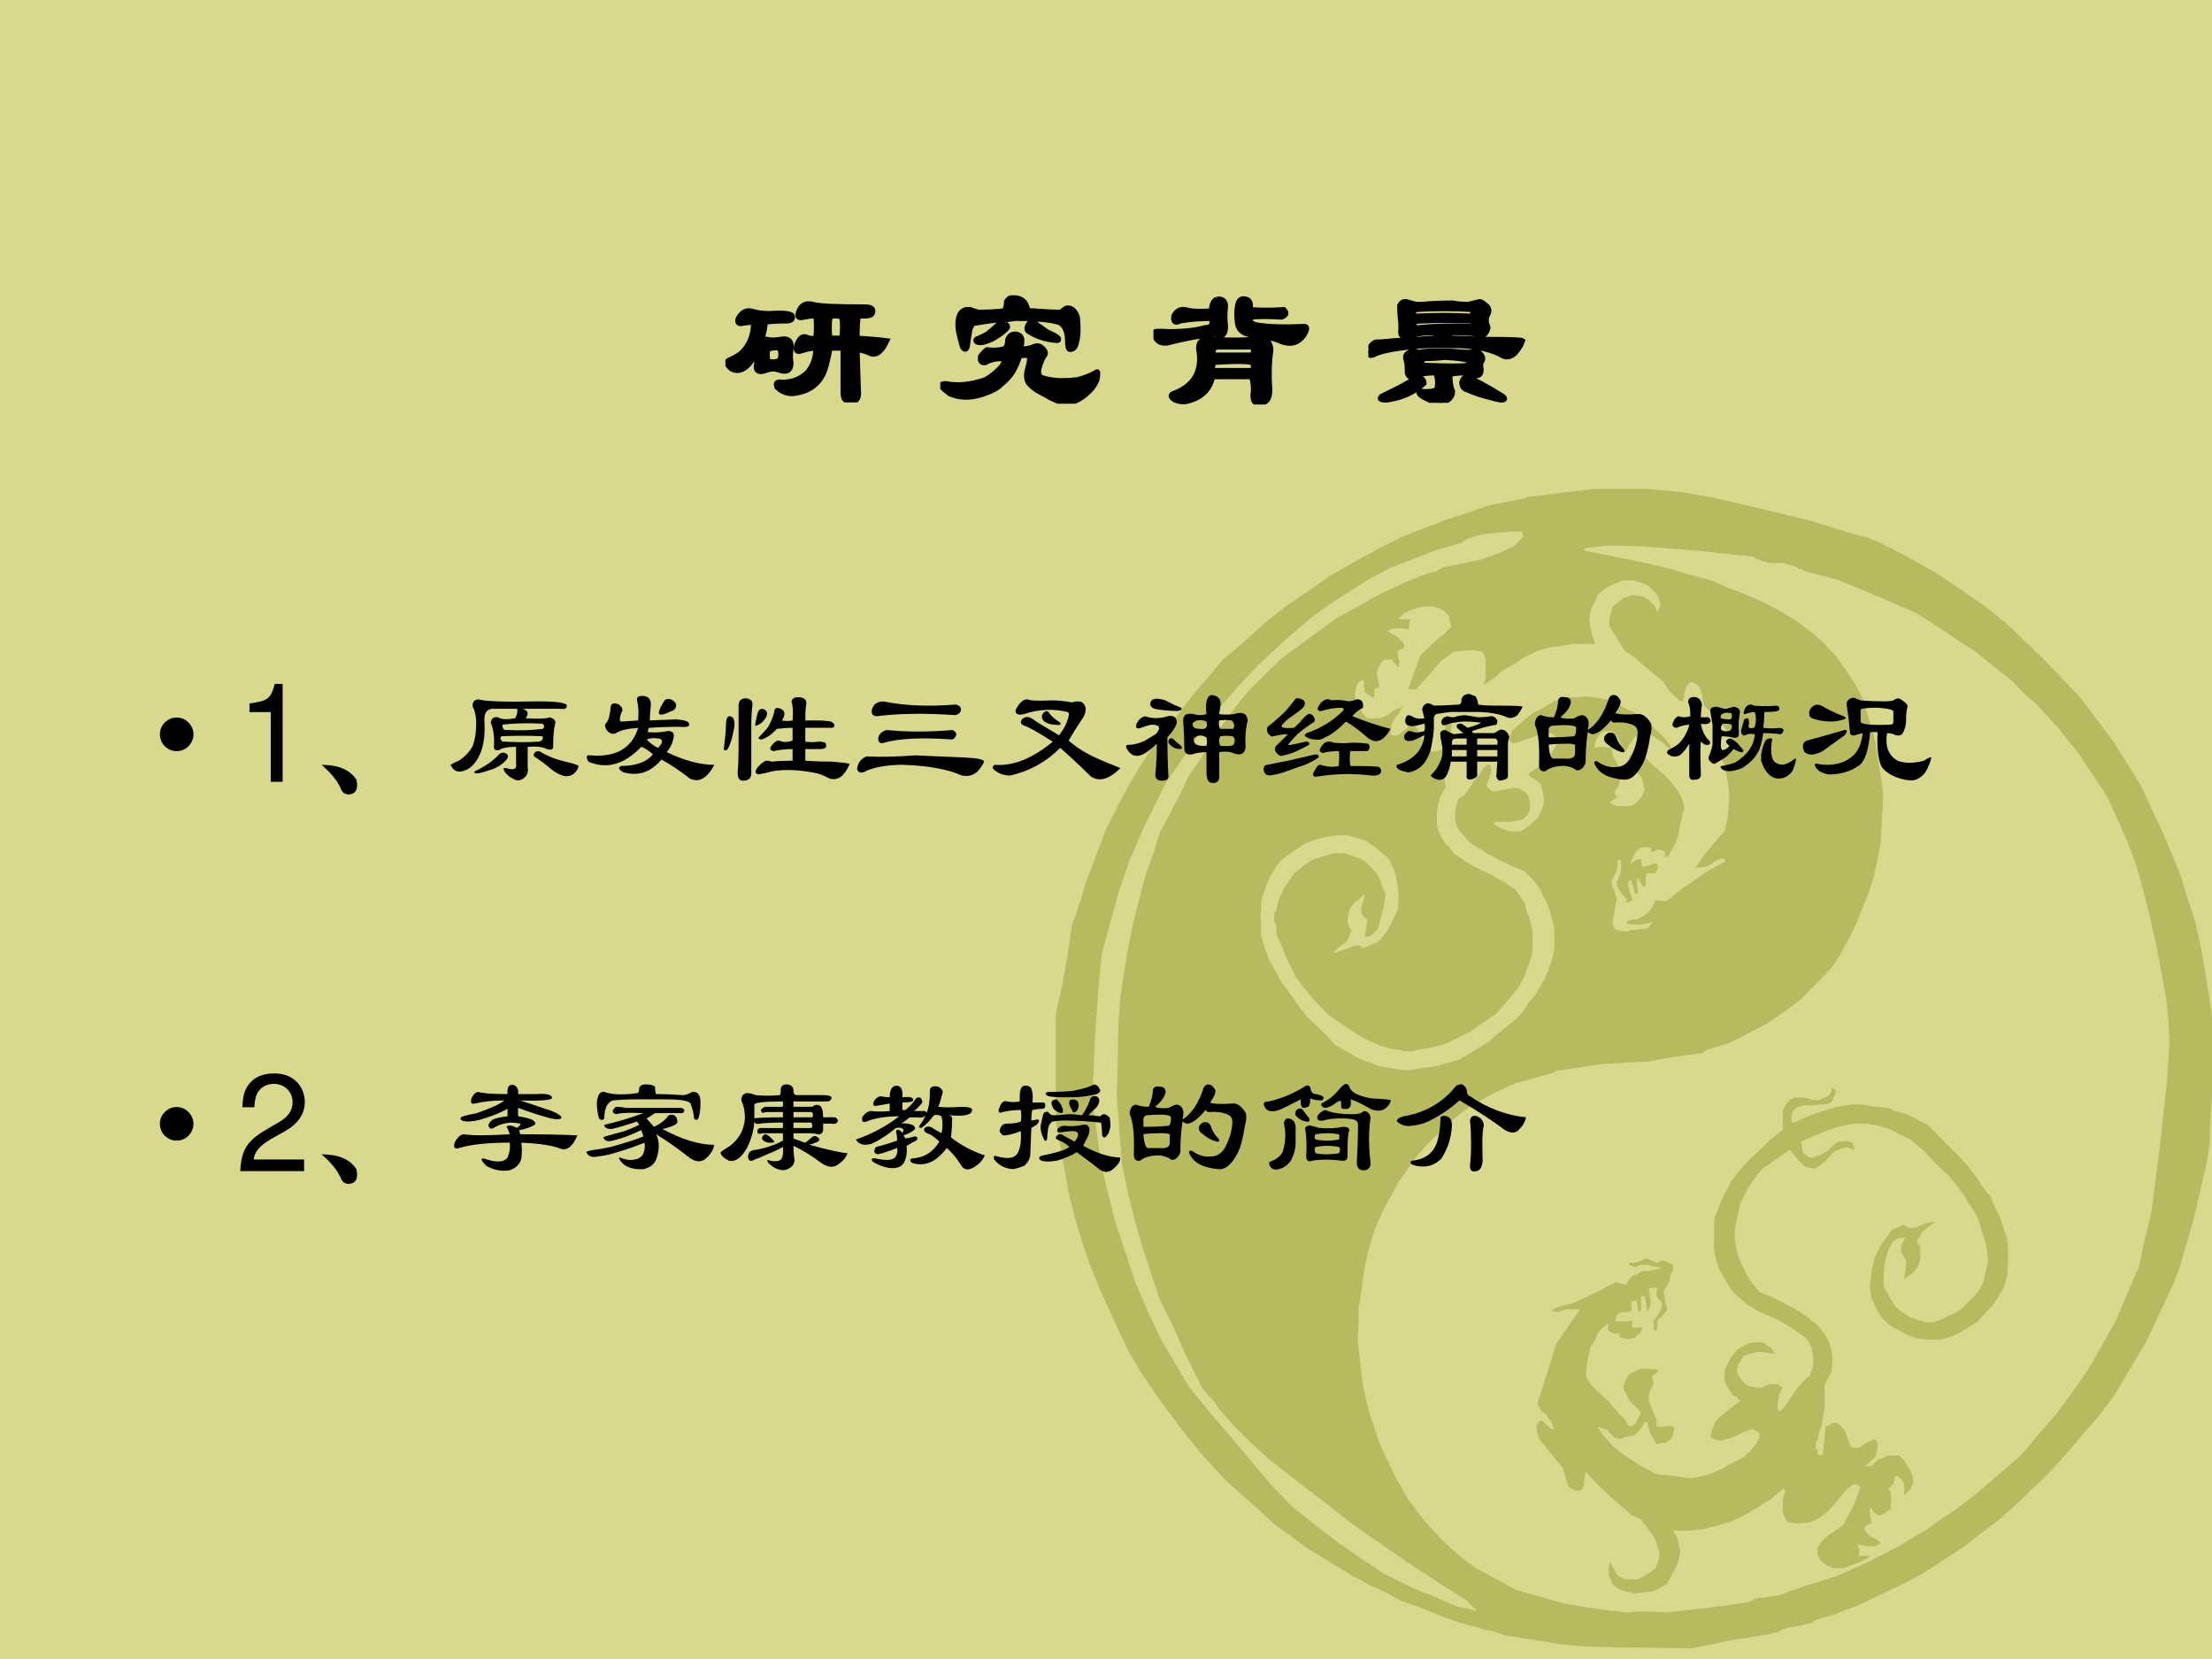 <?xml version="1.0" encoding="UTF-8" standalone="no"?>
<!DOCTYPE svg PUBLIC "-//W3C//DTD SVG 1.1//EN" "http://www.w3.org/Graphics/SVG/1.1/DTD/svg11.dtd">
<svg xmlns="http://www.w3.org/2000/svg" xmlns:xlink="http://www.w3.org/1999/xlink" version="1.1" width="720pt" height="540pt" viewBox="0 0 720 540">
<g enable-background="new">
<g>
<g id="Layer-1" data-name="Artifact">
<clipPath id="cp13">
<path transform="matrix(1,0,0,-1,0,540)" d="M 0 0 L 720 0 L 720 540 L 0 540 Z " fill-rule="evenodd"/>
</clipPath>
<g clip-path="url(#cp13)">
<path transform="matrix(1,0,0,-1,0,540)" d="M 0 0 L 720 0 L 720 540 L 0 540 Z " fill="#d9d98e" fill-rule="evenodd"/>
</g>
</g>
<g id="Layer-1" data-name="Artifact">
<clipPath id="cp14">
<path transform="matrix(1,0,0,-1,0,540)" d="M -0 0 L 720 0 L 720 540 L -0 540 Z " fill-rule="evenodd"/>
</clipPath>
<g clip-path="url(#cp14)">
<path transform="matrix(1,0,0,-1,0,540)" d="M 716.34 231.91 L 716.34 231.91 L 714.63 239.58 L 712.08 247.53 L 709.83 254.91 L 706.71 262.56 L 703.6 269.95 L 700.2 277.04 L 696.8 284.42 L 692.56 291.23 L 687.74 298.88 L 682.35 305.98 L 677.25 312.79 L 671.32 319.03 L 665.37 325.28 L 659.14 331.22 L 652.61 337.48 L 645.83 342.88 L 637.63 348.54 L 629.41 353.94 L 620.33 359.04 L 611.55 363.58 L 607.89 365 L 602.5 366.41 L 589.76 370.4 L 566.25 376.08 L 562.29 376.91 L 557.48 378.05 L 547.84 379.76 L 535.94 380.88 L 524.62 380.88 L 518.97 380.88 L 498.01 378.33 L 497.43 378.33 L 496.3 377.77 L 484.69 375.5 L 477.33 372.95 L 470.24 370.68 L 456.37 365.28 L 448.45 361.31 L 440.23 356.77 L 432.87 352.52 L 425.5 347.4 L 418.44 342.58 L 411.63 337.2 L 405.12 331.22 L 398.04 325.28 L 393.8 320.16 L 389.54 315.34 L 385.58 310.24 L 381.62 305.12 L 377.66 300.02 L 373.69 294.64 L 370.29 289.24 L 366.89 283.56 L 360.08 270.23 L 355.56 258.31 L 353.29 252.35 L 351.6 246.4 L 351.03 245.26 L 350.47 242.99 L 349.61 240.72 L 349.05 239.58 L 347.34 228.23 L 345.65 218.86 L 344.24 212.62 L 343.68 209.22 L 343.68 174.88 L 344.24 171.48 L 345.37 165.52 L 348.2 150.19 L 350.19 142.52 L 352.44 135.15 L 354.99 127.78 L 357.83 120.68 L 360.94 113.87 L 364.06 107.07 L 367.46 99.962 L 371.43 93.165 L 377.66 84.079 L 384.44 74.994 L 391.25 66.485 L 398.89 58.255 L 415.31 43.491 L 420.13 40.102 L 424.94 36.398 L 430.04 33.288 L 435.14 30.16 L 440.23 27.05 L 445.61 24.202 L 451 21.651 L 456.37 18.821 L 462.04 16.829 L 468.27 14.278 L 474.5 12.006 L 477.61 11.15 L 481.01 10.294 L 482.42 9.735 L 486.4 8.879 L 489.79 7.743 L 491.5 7.464 L 501.97 5.769 L 507.06 4.913 L 512.44 4.336 L 516.98 4.057 L 527.17 3.777 L 550.39 3.48 L 558.04 4.913 L 563.13 6.048 L 566.81 6.607 L 575.61 8.04 L 577.58 8.599 L 578.43 8.599 L 579.85 9.456 L 581.26 10.015 L 582.68 10.294 L 584.37 10.591 L 586.36 10.871 L 588.05 11.43 L 589.48 11.709 L 590.6 12.566 L 597.96 14.837 L 605.34 17.685 L 612.41 21.092 L 619.49 24.499 L 626 27.889 L 632.51 32.152 L 639.04 36.398 L 645.27 41.238 L 651.2 45.78 L 657.15 51.162 L 662.82 56.561 L 668.2 61.942 L 673.29 67.621 L 678.39 73.579 L 683.48 79.537 L 688.02 85.495 L 698.51 103.09 L 707.84 122.96 L 709.54 127.78 L 710.95 132.6 L 713.79 142.24 L 716.06 151.89 L 718.33 161.83 L 719.17 167.51 L 719.47 174.31 L 720.3 188.51 L 720.6 205.25 L 719.17 214.89 L 717.76 223.68 L 716.34 231.91 Z M 512.16 330.39 L 512.16 330.39 L 516.42 330.39 L 519.24 330.39 L 518.39 332.94 L 517.83 334.65 L 517.55 336.9 L 517.26 338.61 L 517.55 340.31 L 518.11 342.3 L 519.24 344.29 L 520.1 346.55 L 522.37 348.26 L 524.62 349.67 L 525.75 349.97 L 526.89 350.53 L 528.3 351.11 L 529.71 351.11 L 531.7 351.11 L 533.68 350.53 L 535.11 349.97 L 536.52 349.4 L 537.65 348.26 L 538.49 347.4 L 539.35 346.55 L 539.92 345.13 L 540.48 343.16 L 539.63 341.17 L 539.63 340.89 L 539.35 340.89 L 538.79 342.58 L 537.65 343.72 L 536.52 344.85 L 535.11 345.71 L 533.97 345.99 L 532.56 346.27 L 531.13 346.27 L 529.71 345.71 L 528.58 345.43 L 527.17 344.29 L 526.03 343.44 L 524.92 342.58 L 524.62 341.17 L 524.06 339.75 L 523.78 338.04 L 523.78 336.34 L 528.88 328.11 L 531.98 326.12 L 535.11 323.29 L 541.34 318.19 L 542.75 315.9 L 544.16 314.21 L 545.87 312.79 L 546.71 311.93 L 547.84 311.66 L 548.12 313.35 L 548.42 315.06 L 548.98 316.48 L 549.54 317.33 L 550.11 317.89 L 550.39 317.89 L 550.97 317.89 L 551.53 317.61 L 552.1 317.33 L 552.94 316.76 L 553.8 314.77 L 554.65 310.24 L 556.06 309.1 L 557.76 307.11 L 559.45 305.12 L 561.16 303.43 L 562.85 301.15 L 563.13 300.3 L 563.41 299.46 L 563.71 298.32 L 563.71 297.19 L 563.41 296.05 L 562.85 294.92 L 561.44 294.64 L 560.03 296.61 L 558.89 297.47 L 558.04 298.03 L 558.04 296.89 L 558.31 296.05 L 559.17 294.34 L 561.44 290.93 L 562.85 282.42 L 562.85 280.15 L 562.29 273.64 L 561.44 269.65 L 556.34 263.69 L 554.07 260.86 L 551.81 257.46 L 553.22 257.74 L 554.35 257.74 L 556.34 258.31 L 558.31 259.73 L 560.3 260.58 L 561.44 260.3 L 561.44 259.45 L 556.06 256.6 L 551.53 253.49 L 546.99 250.36 L 542.47 246.68 L 538.79 246.96 L 538.21 245.54 L 537.36 244.12 L 536.52 242.99 L 535.39 242.13 L 534.25 241.56 L 532.84 240.72 L 531.42 240.72 L 529.71 240.14 L 529.44 239.3 L 533.68 239.01 L 535.66 239.3 L 537.93 239.86 L 537.08 238.73 L 536.22 237.87 L 535.11 237.59 L 534.25 237.59 L 531.7 237.31 L 530.57 237.31 L 529.71 236.75 L 527.46 237.03 L 526.03 237.31 L 525.75 237.59 L 525.47 237.87 L 524.92 239.01 L 524.92 240.42 L 525.19 241.85 L 525.75 244.98 L 526.03 246.4 L 526.33 247.53 L 526.03 248.37 L 525.75 249.23 L 524.92 251.22 L 524.62 252.07 L 524.62 253.49 L 525.75 255.46 L 526.03 256.32 L 526.33 256.88 L 526.61 260.01 L 526.89 260.01 L 527.46 260.3 L 527.74 257.74 L 527.46 255.76 L 526.33 252.91 L 526.33 252.07 L 526.33 251.5 L 526.89 250.64 L 527.46 249.79 L 529.44 247.23 L 529.16 246.4 L 529.71 246.4 L 530.01 246.4 L 531.42 246.96 L 530.29 250.36 L 530.01 251.78 L 530.01 252.91 L 530.57 253.49 L 530.85 253.49 L 531.13 252.91 L 532.26 248.95 L 533.12 249.23 L 532.84 251.78 L 532.84 253.21 L 532.84 254.05 L 533.12 254.33 L 533.68 253.21 L 534.25 252.35 L 534.53 251.78 L 534.81 251.5 L 535.39 251.5 L 535.66 251.5 L 535.66 253.77 L 535.66 254.33 L 535.94 255.76 L 538.79 255.76 L 539.63 257.18 L 539.35 259.15 L 538.21 258.87 L 536.8 258.31 L 535.39 258.02 L 534.53 257.74 L 534.25 260.3 L 533.12 260.3 L 532.56 260.01 L 530.57 258.87 L 531.13 260.01 L 531.42 261.14 L 532.26 262.28 L 532.84 263.13 L 533.97 263.97 L 534.81 264.27 L 535.94 264.27 L 537.36 263.97 L 537.65 262.56 L 538.79 263.13 L 539.35 263.41 L 540.76 263.41 L 541.89 262.86 L 541.89 260.86 L 542.47 261.14 L 543.31 261.72 L 544.16 263.41 L 545.3 265.41 L 546.15 267.68 L 546.99 271.92 L 547.84 275.91 L 548.12 275.91 L 548.12 278.46 L 547.84 278.46 L 547.57 279.87 L 546.99 281.01 L 546.43 282.14 L 545.58 283.28 L 543.88 285.55 L 541.62 287.82 L 539.35 289.8 L 537.08 291.79 L 535.11 294.06 L 534.53 295.2 L 533.97 296.33 L 533.12 296.61 L 531.98 295.48 L 531.13 294.64 L 530.57 294.06 L 530.29 293.2 L 530.29 292.37 L 530.57 291.51 L 531.42 290.09 L 532.84 288.66 L 534.25 286.97 L 534.53 286.11 L 534.81 284.97 L 535.11 284.14 L 535.39 283 L 534.25 280.43 L 533.68 279.87 L 532.84 279.02 L 532.26 278.46 L 531.42 277.88 L 530.01 277.6 L 528.88 277.6 L 526.03 277.6 L 524.92 278.18 L 524.34 278.46 L 524.06 279.02 L 526.33 280.43 L 525.47 282.14 L 526.61 283.84 L 527.17 285.27 L 527.46 286.69 L 527.46 288.1 L 527.46 289.52 L 526.89 290.65 L 524.92 294.06 L 524.62 296.61 L 521.79 296.89 L 518.97 296.61 L 519.24 298.32 L 519.82 299.46 L 520.38 300.6 L 521.51 301.73 L 522.65 302.01 L 523.78 302.01 L 524.62 302.01 L 524.92 301.73 L 526.33 300.6 L 527.46 297.75 L 528.02 294.92 L 528.88 295.2 L 529.44 296.05 L 530.29 297.47 L 532.26 300.3 L 535.11 300.02 L 535.66 300.6 L 536.22 300.6 L 537.36 300.6 L 538.49 300.3 L 539.35 299.46 L 541.62 298.03 L 542.47 296.89 L 543.88 296.33 L 543.88 296.61 L 543.6 297.47 L 541.89 299.74 L 537.93 303.43 L 533.97 306.83 L 531.7 308.25 L 529.71 309.1 L 527.46 310.24 L 525.19 311.38 L 523.21 312.21 L 520.38 312.79 L 518.39 313.07 L 515.84 313.35 L 513.57 313.07 L 510.75 313.07 L 508.2 312.21 L 505.65 311.66 L 501.41 309.1 L 499.14 307.97 L 496.87 306.26 L 494.88 304.56 L 493.19 303.15 L 492.06 302.01 L 491.78 300.87 L 491.5 299.74 L 491.2 299.16 L 492.34 298.03 L 494.05 298.32 L 496.3 299.16 L 498.85 300.02 L 501.11 300.87 L 503.38 301.43 L 504.24 301.43 L 505.37 301.15 L 505.93 300.6 L 506.51 300.02 L 506.79 299.46 L 506.79 298.03 L 505.08 294.92 L 502.82 292.65 L 500.28 290.09 L 497.43 288.1 L 498.01 287.25 L 498.85 286.69 L 500.28 285.83 L 501.41 284.97 L 502.25 281.86 L 502.53 279.59 L 502.25 277.6 L 501.41 275.61 L 500.56 273.92 L 498.85 272.2 L 497.15 270.79 L 494.88 269.37 L 492.34 269.37 L 490.64 269.65 L 488.38 270.51 L 486.4 271.64 L 486.4 272.5 L 488.65 272.5 L 491.5 272.5 L 493.47 272.78 L 494.88 273.06 L 495.74 273.34 L 496.3 273.92 L 497.15 274.77 L 497.43 275.33 L 498.01 276.19 L 498.01 277.32 L 498.01 278.74 L 497.73 280.15 L 497.15 281.57 L 494.61 283.28 L 492.91 283.56 L 491.2 283.28 L 488.1 282.7 L 486.96 282.42 L 485.83 282.42 L 485.27 282.7 L 484.97 283 L 484.14 283.84 L 483.84 284.7 L 484.69 286.41 L 485.27 288.38 L 485.55 289.52 L 485.27 290.09 L 485.27 290.93 L 484.14 291.23 L 482.7 289.8 L 481.87 288.38 L 479.6 285.55 L 478.74 284.14 L 477.61 282.42 L 476.47 281.01 L 474.78 280.15 L 473.93 277.6 L 473.65 275.05 L 473.65 273.06 L 474.22 270.79 L 475.34 269.37 L 476.77 267.68 L 478.18 265.97 L 479.88 264.83 L 481.87 263.69 L 483.84 262.28 L 488.1 260.01 L 492.34 258.02 L 496.3 256.32 L 498.29 254.33 L 500.28 252.07 L 501.41 250.36 L 502.53 247.81 L 503.66 245.82 L 504.52 243.27 L 505.93 237.87 L 505.93 230.78 L 505.08 227.39 L 503.96 224.26 L 502.82 221.41 L 501.11 218.58 L 499.7 216.03 L 497.43 213.48 L 495.74 210.63 L 493.19 208.08 L 487.52 203.54 L 484.69 200.99 L 481.57 198.99 L 478.18 197.02 L 474.78 195.03 L 471.68 194.17 L 469.69 193.61 L 467.7 193.04 L 466.28 192.76 L 458.08 191.62 L 454.96 191.9 L 451.84 192.48 L 448.73 193.04 L 445.9 194.17 L 443.35 195.03 L 440.51 196.44 L 437.68 198.16 L 434.58 199.85 L 432.03 202.7 L 428.91 205.81 L 425.5 208.94 L 422.68 212.62 L 420.13 216.31 L 417.3 220 L 415.31 223.68 L 413.04 227.67 L 411.63 231.63 L 410.5 235.62 L 410.5 237.59 L 410.5 239.58 L 410.22 242.13 L 410.5 243.85 L 410.5 246.1 L 410.78 247.81 L 411.63 250.08 L 412.21 252.07 L 413.32 254.33 L 414.46 256.32 L 415.59 258.31 L 417.3 260.3 L 420.13 262.28 L 422.68 263.97 L 424.67 265.41 L 426.93 266.24 L 429.48 267.1 L 432.03 267.68 L 434.58 267.96 L 438.54 268.24 L 438.82 267.96 L 439.1 267.96 L 444.19 266.54 L 447.59 264.27 L 450.14 262 L 451.28 261.14 L 452.41 260.01 L 452.97 258.59 L 453.55 257.18 L 454.1 256.04 L 454.4 254.63 L 454.96 251.5 L 455.24 247.81 L 454.96 243.85 L 452.97 239.58 L 451.84 237.59 L 450.72 235.9 L 449.29 234.18 L 447.87 233.05 L 445.61 232.19 L 443.63 231.35 L 443.06 231.91 L 442.5 232.19 L 441.37 232.19 L 440.23 231.91 L 439.1 231.35 L 436.27 230.5 L 434.86 229.94 L 434 229.94 L 435.71 231.63 L 437.68 233.05 L 438.54 233.9 L 439.1 235.04 L 439.39 235.9 L 439.95 237.03 L 439.1 238.45 L 438.54 240.14 L 438.82 241.85 L 439.1 243.27 L 439.67 244.68 L 440.81 246.1 L 442.22 247.23 L 443.63 248.65 L 444.19 248.65 L 443.63 246.4 L 443.06 244.12 L 443.06 243.27 L 443.35 242.13 L 443.91 241.56 L 445.05 240.72 L 444.77 238.17 L 444.19 235.04 L 445.05 235.04 L 445.9 235.32 L 447.04 236.18 L 447.59 236.75 L 448.45 237.59 L 448.73 238.45 L 449.29 240.72 L 449.86 242.69 L 450.42 244.98 L 451 248.95 L 449.86 251.5 L 449.01 254.05 L 447.87 256.04 L 446.18 257.74 L 444.49 259.45 L 442.5 260.58 L 440.23 261.42 L 437.68 262.28 L 434 262.28 L 430.32 261.14 L 426.93 260.01 L 424.09 258.02 L 422.68 256.88 L 421.26 255.76 L 419.55 253.21 L 417.58 250.36 L 416.17 246.96 L 415.31 243.27 L 414.75 243.27 L 414.75 239.58 L 415.31 239.58 L 415.59 235.9 L 417 232.49 L 418.44 228.8 L 420.13 225.39 L 421.82 221.99 L 424.37 218.58 L 426.64 215.75 L 429.48 212.62 L 432.31 209.79 L 435.41 207.52 L 438.82 205.25 L 441.94 203.26 L 445.33 201.27 L 448.73 199.85 L 452.41 198.71 L 455.81 198.16 L 456.09 198.16 L 456.67 197.86 L 458.36 197.86 L 460.35 197.86 L 460.63 198.16 L 460.91 198.16 L 465.73 198.99 L 470.24 200.13 L 474.5 202.12 L 478.46 204.11 L 482.42 206.94 L 486.68 209.79 L 489.79 213.2 L 492.63 216.59 L 494.05 218.3 L 495.18 220.29 L 496.3 222.27 L 496.87 224.26 L 497.73 226.25 L 498.29 228.23 L 498.85 230.5 L 498.85 232.49 L 498.85 234.76 L 498.85 237.03 L 498.29 239.3 L 497.73 241.56 L 496.87 243.55 L 496.3 246.1 L 494.88 248.09 L 493.19 250.64 L 491.5 251.5 L 489.51 252.91 L 485.55 255.18 L 481.87 256.88 L 478.18 258.87 L 476.47 260.01 L 474.78 261.14 L 473.09 262.28 L 471.95 263.97 L 470.54 265.41 L 469.41 267.1 L 468.27 269.37 L 467.7 271.36 L 467.7 275.05 L 467.99 277.88 L 468.83 280.73 L 470.54 283.84 L 469.97 287.82 L 470.24 292.07 L 471.1 295.2 L 471.68 298.88 L 472.23 302.01 L 472.51 303.71 L 472.23 305.42 L 471.1 305.98 L 470.82 305.12 L 470.54 303.98 L 469.69 296.33 L 467.7 295.48 L 465.45 295.48 L 464.59 296.61 L 463.74 297.19 L 462.9 299.46 L 462.04 300.87 L 461.47 302.57 L 460.91 303.15 L 460.63 303.43 L 460.05 303.71 L 459.22 303.71 L 458.36 303.43 L 457.79 302.87 L 454.96 300.6 L 454.1 300.6 L 453.55 300.6 L 452.69 300.87 L 452.69 302.57 L 452.97 303.98 L 453.27 304.84 L 453.82 305.98 L 455.24 307.69 L 456.09 309.1 L 456.67 310.24 L 455.81 309.66 L 454.96 309.38 L 453.27 308.53 L 451.84 307.39 L 449.58 306.26 L 447.32 306.26 L 447.04 306.26 L 447.04 305.98 L 445.9 306.26 L 445.05 306.26 L 444.19 307.11 L 443.63 307.69 L 443.06 308.82 L 442.22 309.38 L 441.37 311.66 L 441.09 312.79 L 441.09 313.93 L 441.09 314.77 L 441.37 315.9 L 441.64 317.05 L 442.22 317.89 L 443.06 318.47 L 443.91 318.75 L 443.91 316.76 L 444.19 315.62 L 444.19 314.77 L 444.77 314.21 L 445.33 313.93 L 446.18 313.35 L 447.32 312.79 L 447.32 315.62 L 449.01 316.48 L 448.45 319.03 L 448.15 319.88 L 448.15 321.3 L 448.45 322.16 L 448.73 322.99 L 449.29 323.85 L 450.42 325.28 L 452.41 325.28 L 452.97 325.28 L 453.27 324.99 L 454.1 323.85 L 455.24 322.71 L 455.53 324.71 L 455.24 325.56 L 454.96 326.7 L 454.96 327.26 L 454.96 328.11 L 457.23 329.25 L 456.95 330.39 L 456.37 331.22 L 455.53 332.08 L 454.96 332.66 L 453.27 333.51 L 451.56 334.65 L 453.82 335.49 L 456.37 335.49 L 456.95 335.49 L 457.51 335.21 L 458.08 335.21 L 458.64 335.49 L 458.64 337.2 L 458.92 337.76 L 459.22 338.61 L 458.08 338.34 L 454.96 338.61 L 456.09 339.45 L 456.95 340.31 L 459.22 341.45 L 461.76 342.3 L 464.02 342.58 L 466.58 342.58 L 469.13 341.74 L 470.24 340.89 L 470.82 340.31 L 471.68 339.45 L 471.68 338.61 L 472.51 336.06 L 470.54 334.07 L 467.7 331.8 L 462.32 326.7 L 458.36 315.62 L 460.91 315.62 L 464.31 319.33 L 467.7 323.29 L 469.13 324.99 L 471.38 326.42 L 473.09 327.83 L 475.64 328.11 L 479.6 328.39 L 482.7 327.83 L 483.56 325.28 L 483.56 322.44 L 483.56 319.6 L 483 317.05 L 486.4 319.33 L 489.23 321.88 L 492.91 323.85 L 496.3 326.12 L 500.28 328.11 L 504.24 329.25 L 508.2 329.81 L 510.19 330.11 L 512.16 330.39 Z M 474.22 17.108 L 474.22 17.108 L 472.23 17.965 L 467.7 19.939 L 460.63 22.787 L 450.72 27.609 L 443.06 32.711 L 434.86 38.39 L 427.49 44.068 L 420.13 50.026 L 413.9 56.561 L 404.56 67.621 L 394.63 79.257 L 390.67 84.079 L 386.99 88.622 L 377.93 103.95 L 373.4 113.59 L 369.44 122.96 L 366.33 132.32 L 363.21 141.69 L 360.66 151.61 L 358.39 161.27 L 356.98 171.48 L 355.56 181.98 L 355.84 188.51 L 356.42 202.7 L 357.54 218.02 L 358.11 224.82 L 358.67 229.64 L 361.51 240.14 L 364.34 250.36 L 367.74 260.01 L 371.98 269.95 L 379.35 284.97 L 383.88 291.51 L 388.4 298.32 L 392.94 304.56 L 398.04 310.8 L 403.43 317.05 L 408.8 322.71 L 414.46 328.11 L 420.13 333.22 L 426.36 338.61 L 432.59 343.16 L 439.1 347.4 L 445.9 351.67 L 452.97 355.35 L 460.35 358.18 L 467.7 361.03 L 475.64 363.3 L 476.47 363.86 L 477.33 364.44 L 479.6 365.28 L 482.42 366.13 L 485.55 366.41 L 491.5 366.99 L 493.75 366.99 L 495.46 366.99 L 495.74 365.28 L 493.19 362.45 L 490.92 361.31 L 487.82 359.9 L 485.27 359.04 L 482.15 357.9 L 475.64 356.49 L 469.69 355.35 L 468.55 354.78 L 467.42 353.94 L 465.73 353.66 L 464.59 353.36 L 456.95 350.25 L 449.58 346.84 L 442.5 342.88 L 435.14 338.89 L 417 325.56 L 406.53 315.34 L 402.02 309.66 L 398.04 304.28 L 394.35 298.88 L 390.95 293.2 L 386.99 287.54 L 384.16 281.57 L 381.06 275.61 L 377.66 269.37 L 375.11 261.42 L 372.56 254.05 L 370.57 246.4 L 368.58 238.45 L 367.17 231.07 L 365.75 222.84 L 364.62 215.17 L 364.06 206.94 L 363.76 192.76 L 363.49 183.97 L 363.76 179.7 L 365.2 161.27 L 367.17 151.61 L 369.44 142.52 L 371.98 133.74 L 374.83 124.95 L 377.66 116.72 L 381.9 108.19 L 385.86 99.123 L 390.11 90.614 L 391.25 88.343 L 393.22 85.774 L 395.21 83.8 L 396.9 81.249 L 401.72 75.85 L 407.11 70.451 L 413.04 65.07 L 419.55 59.95 L 426.08 54.848 L 433.16 49.467 L 439.67 44.348 L 446.46 39.525 L 459.22 30.737 L 469.69 23.923 L 477.33 19.1 L 480.16 16.27 L 480.73 15.693 L 480.45 15.693 L 478.18 16.27 L 474.22 17.108 Z M 696.24 127.78 L 696.24 127.78 L 688.6 109.9 L 680.1 94.86 L 675 87.486 L 669.61 80.113 L 663.68 73.299 L 658.01 66.485 L 649.51 59.112 L 645.27 55.425 L 641.01 52.018 L 636.49 48.611 L 632.23 45.78 L 627.42 42.373 L 622.6 39.525 L 618.08 36.695 L 612.99 34.144 L 608.17 31.593 L 603.07 29.321 L 597.96 27.05 L 592.59 25.338 L 587.21 23.643 L 582.12 21.931 L 580.98 21.372 L 579.27 20.795 L 577.58 20.515 L 575.89 20.236 L 573.9 19.939 L 572.48 19.939 L 570.79 19.38 L 569.36 18.524 L 557.48 16.829 L 542.17 15.134 L 538.21 15.414 L 532.84 15.414 L 530.01 15.134 L 526.61 15.414 L 526.61 15.693 L 526.33 15.693 L 524.34 15.693 L 516.14 16.829 L 508.48 18.244 L 501.41 20.236 L 493.47 22.507 L 480.45 29.601 L 476.47 32.431 L 472.79 35.559 L 469.41 38.687 L 466.58 41.797 L 463.46 45.204 L 460.91 48.611 L 458.36 52.018 L 456.37 55.425 L 454.1 59.391 L 452.41 63.078 L 450.42 67.061 L 448.73 71.028 L 447.32 75.273 L 445.9 79.537 L 443.63 88.902 L 441.94 103.37 L 442.22 109.62 L 442.22 113.87 L 443.06 119.27 L 443.63 124.09 L 444.49 128.91 L 445.61 133.74 L 447.04 138.56 L 448.73 142.82 L 450.72 147.07 L 452.97 151.05 L 455.24 155.3 L 458.08 159.28 L 460.63 162.97 L 463.74 166.65 L 467.42 170.34 L 470.82 173.75 L 474.5 176.87 L 478.74 179.98 L 486.4 184.25 L 493.19 187.38 L 500.28 189.35 L 505.37 190.76 L 506.79 191.62 L 507.92 191.62 L 520.94 193.61 L 524.34 193.89 L 527.17 193.89 L 530.01 194.17 L 536.52 194.47 L 542.47 195.6 L 554.35 197.3 L 554.93 197.86 L 556.06 198.44 L 563.41 200.71 L 569.36 203.83 L 575.31 206.94 L 580.7 210.63 L 586.08 214.61 L 596.27 225.1 L 599.39 229.94 L 601.94 234.76 L 604.21 239.3 L 606.18 244.4 L 608.17 249.23 L 609.86 254.33 L 611 259.73 L 612.13 265.41 L 612.99 280.43 L 612.69 284.42 L 611.28 292.92 L 610.72 296.89 L 609.86 300.87 L 608.73 304.56 L 607.31 309.1 L 606.18 312.79 L 604.21 316.76 L 602.5 319.33 L 601.08 321.58 L 599.39 323.85 L 597.68 326.42 L 595.99 328.11 L 594 330.39 L 589.76 334.07 L 584.94 337.76 L 579.85 340.89 L 574.47 343.72 L 568.8 346.27 L 562.85 348.54 L 556.9 351.11 L 550.39 352.8 L 543.88 354.78 L 536.8 356.49 L 530.01 357.9 L 515.84 360.75 L 515.84 361.59 L 523.78 362.45 L 534.53 362.17 L 552.38 360.75 L 571.07 358.76 L 571.35 358.18 L 572.48 357.9 L 573.62 357.34 L 575.89 356.77 L 577.86 356.77 L 580.41 356.77 L 582.12 356.21 L 584.09 355.63 L 584.94 355.35 L 585.5 354.78 L 586.36 354.78 L 587.77 353.94 L 597.96 351.39 L 604.77 348.54 L 611 345.99 L 624.01 340.31 L 633.65 334.07 L 638.18 330.94 L 642.72 328.11 L 646.96 324.71 L 651.2 321.3 L 655.16 318.19 L 658.86 314.21 L 662.82 310.8 L 666.23 307.11 L 669.89 303.15 L 673.01 299.16 L 676.7 294.64 L 679.8 289.8 L 682.93 285.27 L 686.03 280.43 L 692.28 266.54 L 695.38 258.31 L 697.93 248.95 L 700.2 239.86 L 702.17 230.78 L 703.88 221.71 L 705.3 213.76 L 705.85 206.94 L 706.15 201.56 L 705.85 195.6 L 705.3 187.38 L 704.16 177.43 L 703.03 166.65 L 701.61 155.87 L 700.2 145.09 L 697.93 135.73 L 697.08 131.74 L 696.24 127.78 " fill="#b8ba60" fill-rule="evenodd"/>
</g>
</g>
<g id="Layer-1" data-name="Artifact">
<path transform="matrix(1,0,0,-1,0,540)" d="M 516.01 60.51 L 516.01 60.51 L 515.44 56.252 L 514.6 54.835 L 512.9 54.835 L 511.76 55.407 L 510.63 55.97 L 510.35 56.823 L 509.78 58.24 L 509.5 59.657 L 508.65 62.216 L 501.01 71.569 L 500.44 73.275 L 500.16 74.692 L 500.16 75.545 L 500.16 76.39 L 500.72 76.962 L 501.29 77.525 L 502.42 77.244 L 503.55 76.109 L 504.69 74.974 L 505.54 74.692 L 505.54 75.827 L 504.97 77.244 L 504.12 78.097 L 503.55 79.231 L 501.57 80.93 L 501.01 82.065 L 500.44 83.2 L 506.67 102.77 L 514.31 113.83 L 513.18 113.83 L 512.05 113.83 L 509.78 113.83 L 507.51 112.99 L 505.54 112.99 L 505.25 113.55 L 506.67 114.41 L 508.65 114.97 L 512.05 115.82 L 516.3 117.81 L 519.98 119.51 L 523.1 121.21 L 525.92 122.63 L 529.32 121.78 L 530.17 123.48 L 531.3 124.62 L 532.72 125.18 L 534.14 126.04 L 535.27 126.32 L 536.68 126.32 L 540.65 127.17 L 540.65 127.45 L 538.38 127.73 L 536.12 128.31 L 535.27 128.31 L 534.14 128.31 L 533.29 128.02 L 532.44 127.45 L 530.17 128.31 L 530.45 129.15 L 531.59 128.87 L 533 129.15 L 534.42 129.72 L 535.27 130.29 L 536.12 130.29 L 536.97 130 L 538.1 129.44 L 539.52 128.87 L 540.36 129.44 L 540.93 129.72 L 541.5 129.72 L 542.07 129.44 L 543.48 128.87 L 544.61 128.31 L 544.61 126.32 L 544.04 125.75 L 543.76 124.9 L 543.48 123.19 L 542.63 121.5 L 542.07 120.64 L 541.5 119.51 L 541.78 117.81 L 542.07 116.1 L 542.63 114.41 L 542.63 113.55 L 540.93 111.56 L 540.36 111 L 539.52 110.15 L 539.52 108.45 L 539.23 107.02 L 538.1 107.02 L 538.38 108.45 L 538.1 109.87 L 539.23 111.28 L 540.09 112.7 L 540.65 113.83 L 540.93 114.97 L 540.93 115.82 L 539.23 118.09 L 539.23 120.08 L 539.52 120.08 L 539.23 120.93 L 536.68 120.64 L 536.97 118.66 L 537.25 116.68 L 537.25 115.25 L 536.97 114.41 L 536.68 113.83 L 536.41 113.27 L 535.84 114.41 L 535.84 115.82 L 535.55 116.96 L 535.55 117.52 L 535.27 118.09 L 534.42 118.09 L 534.14 117.52 L 534.14 114.97 L 534.14 113.55 L 533.29 112.99 L 532.72 116.68 L 531.02 116.39 L 531.02 113.27 L 529.04 112.7 L 528.48 112.99 L 527.34 112.7 L 526.49 112.14 L 525.92 111.28 L 525.92 109.87 L 528.75 109.87 L 531.3 110.15 L 531.3 107.88 L 533.29 107.88 L 534.14 107.88 L 534.7 108.16 L 534.42 107.31 L 533.85 105.89 L 532.72 105.33 L 531.87 104.47 L 530.74 104.19 L 529.61 104.19 L 528.48 104.47 L 527.05 104.75 L 527.34 105.89 L 525.64 105.89 L 524.23 106.46 L 523.66 106.74 L 523.37 107.31 L 523.37 108.16 L 523.66 109.29 L 522.53 108.45 L 521.68 107.88 L 519.98 105.89 L 519.13 103.62 L 517.71 101.64 L 517.14 98.806 L 516.58 96.247 L 516.3 93.696 L 516.3 91.715 L 517.71 89.445 L 519.69 87.457 L 523.66 83.771 L 525.36 81.783 L 527.05 79.795 L 529.04 77.815 L 530.17 75.827 L 531.02 75.827 L 531.59 76.109 L 532.44 76.68 L 532.72 77.525 L 533.57 78.95 L 534.14 80.366 L 531.87 82.636 L 530.17 84.335 L 529.32 86.323 L 528.75 87.176 L 528.48 88.311 L 528.48 88.874 L 528.75 89.727 L 529.04 90.862 L 529.61 91.426 L 529.89 92.279 L 531.02 93.132 L 532.44 93.696 L 534.14 94.549 L 539.23 94.267 L 539.52 93.985 L 540.09 93.696 L 539.52 93.696 L 539.23 93.132 L 537.82 92.279 L 538.1 89.445 L 537.25 87.739 L 536.68 85.751 L 536.68 84.053 L 537.25 82.636 L 538.38 79.795 L 539.23 77.815 L 539.23 75.827 L 540.93 75.545 L 542.63 75.827 L 544.04 75.827 L 544.61 75.545 L 545.18 75.256 L 544.61 74.121 L 544.61 72.993 L 544.04 71.859 L 543.48 71.287 L 542.35 70.434 L 541.5 70.434 L 540.36 70.152 L 539.23 69.871 L 538.1 71.859 L 537.25 73.275 L 536.68 74.974 L 536.12 77.244 L 535.27 76.962 L 534.98 76.39 L 534.14 74.974 L 531.87 72.704 L 529.61 72.422 L 528.48 72.14 L 528.19 71.859 L 527.62 71.569 L 526.49 71.859 L 525.36 72.14 L 524.51 72.993 L 523.94 73.557 L 523.1 74.692 L 521.96 74.974 L 521.11 75.256 L 519.98 75.545 L 521.68 72.993 L 523.94 70.434 L 525.64 68.736 L 528.48 66.466 L 530.74 65.049 L 533.29 63.343 L 538.95 60.228 L 540.93 59.946 L 544.33 59.657 L 550.28 58.811 L 553.39 59.375 L 556.79 60.228 L 560.47 61.926 L 564.15 63.914 L 567.83 65.895 L 569.25 67.319 L 570.38 68.454 L 571.51 69.871 L 572.08 70.724 L 572.65 72.14 L 572.65 73.557 L 571.8 74.121 L 570.66 74.692 L 569.82 74.692 L 568.97 74.41 L 566.98 73.557 L 565.28 72.704 L 563.02 71.859 L 561.04 71.287 L 559.9 71.005 L 558.77 71.287 L 557.92 71.569 L 556.79 72.14 L 557.08 74.121 L 557.64 75.545 L 558.21 76.962 L 559.62 78.66 L 565.28 83.2 L 566.42 84.053 L 565.28 85.188 L 563.87 86.041 L 563.31 86.886 L 562.74 88.021 L 562.17 88.874 L 561.6 89.727 L 561.32 90.862 L 561.32 91.997 L 561.32 93.696 L 562.17 95.683 L 563.02 97.671 L 564.15 99.088 L 565.57 100.79 L 567.55 101.92 L 569.25 102.77 L 570.95 103.06 L 572.94 103.06 L 573.78 103.06 L 574.63 102.49 L 575.48 101.92 L 576.33 101.36 L 577.18 100.22 L 577.75 99.37 L 573.5 99.941 L 571.8 99.941 L 569.82 99.37 L 567.83 98.806 L 567.55 98.517 L 566.98 97.671 L 566.42 96.818 L 565.85 95.965 L 565.57 94.83 L 565.28 93.696 L 565.85 92.279 L 566.7 91.144 L 567.55 90.009 L 568.12 89.445 L 569.25 88.874 L 570.66 88.592 L 571.8 88.311 L 572.94 88.311 L 574.63 88.874 L 576.05 89.445 L 576.9 89.445 L 577.46 89.445 L 578.59 89.445 L 579.44 88.874 L 580.29 88.311 L 579.16 86.323 L 578.88 84.624 L 578.59 82.918 L 578.59 81.219 L 579.44 80.648 L 580.86 82.065 L 581.99 83.771 L 583.98 86.604 L 585.11 88.311 L 586.24 89.445 L 587.37 90.862 L 589.07 92.279 L 589.64 93.696 L 590.21 95.683 L 590.21 97.382 L 590.21 98.517 L 589.92 99.941 L 589.64 101.36 L 587.94 104.47 L 581.71 108.73 L 576.9 111.28 L 572.65 112.99 L 568.97 115.25 L 567.26 116.68 L 565.85 117.81 L 564.15 119.51 L 563.02 120.93 L 562.17 122.35 L 561.04 124.33 L 559.9 126.32 L 559.06 128.59 L 558.21 131.14 L 557.92 133.69 L 557.92 141.63 L 558.21 144.19 L 559.34 146.46 L 560.19 149.01 L 561.04 151 L 562.45 153.27 L 563.31 155.25 L 566.14 158.94 L 569.25 162.34 L 572.65 165.46 L 576.05 168.86 L 580.29 172.27 L 580.29 174.82 L 580.29 178.51 L 581.14 180.21 L 581.99 181.35 L 582.84 182.2 L 584.25 182.76 L 585.68 182.76 L 586.81 182.76 L 588.5 182.48 L 590.21 181.91 L 592.18 181.91 L 593.88 182.76 L 595.3 183.34 L 595.59 183.62 L 595.87 184.47 L 596.15 184.75 L 596.15 185.88 L 596.43 185.88 L 597.56 185.03 L 597.29 183.62 L 596.72 182.48 L 596.43 181.63 L 595.3 180.78 L 593.88 180.5 L 592.47 180.5 L 589.92 180.21 L 587.09 180.21 L 585.96 179.93 L 585.11 179.64 L 584.25 179.08 L 583.41 177.94 L 583.12 176.53 L 583.12 175.11 L 583.69 174.54 L 588.22 176.53 L 592.75 178.23 L 597.56 179.64 L 602.66 180.5 L 606.06 180.5 L 609.18 179.93 L 611.72 179.64 L 614.56 179.36 L 617.1 178.23 L 619.65 177.66 L 622.2 176.53 L 625.03 175.11 L 627.3 173.98 L 632.96 168.3 L 638.34 162.91 L 640.89 160.07 L 643.44 156.67 L 645.43 153.55 L 647.97 150.42 L 649.39 147.02 L 651.09 143.62 L 652.22 139.94 L 653.36 136.53 L 653.64 132.56 L 653.64 128.87 L 653.36 124.9 L 652.22 120.93 L 650.24 117.52 L 648.25 114.69 L 645.99 112.42 L 643.72 109.87 L 640.61 107.88 L 637.78 106.18 L 634.66 104.75 L 630.98 103.91 L 627.02 103.91 L 623.62 104.47 L 620.5 105.61 L 617.96 107.02 L 615.4 108.45 L 613.42 110.15 L 611.44 112.7 L 610.31 114.97 L 609.18 117.52 L 608.61 120.93 L 609.18 126.32 L 609.74 128.59 L 610.31 130.86 L 611.44 133.13 L 612.58 135.4 L 614.28 137.38 L 615.69 139.65 L 618.24 140.78 L 619.65 141.35 L 620.78 140.5 L 622.2 140.22 L 623.9 140.5 L 625.03 141.07 L 627.3 141.92 L 628.71 142.21 L 629.85 142.21 L 628.15 141.07 L 626.17 139.37 L 625.32 138.51 L 625.03 137.38 L 624.19 136.81 L 623.9 135.68 L 624.75 134.54 L 625.03 133.98 L 625.03 131.99 L 625.03 130.29 L 624.75 128.87 L 623.9 127.17 L 622.77 125.75 L 621.07 124.62 L 619.94 123.48 L 619.94 124.9 L 620.22 126.6 L 620.5 128.31 L 620.5 129.72 L 619.65 130.86 L 619.37 131.71 L 618.81 132.27 L 618.81 133.13 L 618.81 134.26 L 619.09 135.11 L 620.22 137.1 L 618.81 137.1 L 617.67 136.81 L 616.83 136.25 L 615.97 135.68 L 615.4 134.54 L 614.84 133.41 L 613.99 131.14 L 613.42 128.31 L 613.15 125.75 L 613.15 121.21 L 614.28 119.23 L 615.4 117.24 L 616.54 115.25 L 618.24 113.55 L 619.94 112.42 L 621.64 111.28 L 623.9 110.43 L 626.17 109.87 L 626.17 109.58 L 629.85 109.58 L 629.85 109.87 L 632.39 110.72 L 634.66 111.85 L 636.93 112.99 L 638.63 114.12 L 640.61 116.1 L 642.31 117.81 L 644 119.79 L 645.43 122.35 L 647.12 129.44 L 646.84 132.56 L 646.27 135.68 L 645.43 138.23 L 644.57 141.07 L 643.72 143.62 L 642.31 146.17 L 640.89 148.15 L 639.48 150.71 L 637.78 152.98 L 634.38 157.23 L 630.13 161.21 L 626.17 165.46 L 621.64 169.15 L 618.24 170.85 L 614.84 172.55 L 612.86 173.12 L 611.16 173.69 L 609.46 173.98 L 607.19 174.26 L 603.52 174.26 L 598.98 173.4 L 594.73 171.99 L 590.49 170.28 L 586.24 168.3 L 586.52 166.59 L 586.81 165.46 L 587.09 164.61 L 587.94 164.04 L 588.5 163.48 L 589.36 163.19 L 590.21 163.19 L 591.05 163.48 L 593.04 164.32 L 595.02 165.46 L 596.43 166.88 L 598.13 168.3 L 600.68 168.58 L 601.25 168.58 L 602.1 168.3 L 602.95 168.01 L 603.23 167.45 L 603.52 166.59 L 603.52 165.46 L 602.66 166.03 L 601.81 166.31 L 600.97 166.59 L 600.11 166.31 L 599.27 166.03 L 598.42 165.75 L 596.72 164.9 L 593.88 161.77 L 592.18 160.64 L 590.77 159.5 L 588.22 160.07 L 587.37 160.36 L 586.81 160.92 L 585.39 162.34 L 582.56 165.75 L 573.21 159.22 L 569.25 153.83 L 567.83 151 L 566.42 148.15 L 564.72 140.22 L 564.72 135.96 L 565.28 133.13 L 565.85 131.14 L 566.7 128.87 L 567.55 127.17 L 568.4 125.46 L 569.53 123.48 L 572.65 119.51 L 577.46 117.52 L 581.71 115.25 L 585.96 112.99 L 587.94 111.56 L 589.64 110.15 L 591.62 108.73 L 592.75 107.31 L 594.17 105.33 L 595.3 103.35 L 595.87 101.36 L 596.43 98.806 L 596.43 96.247 L 596.15 93.414 L 594.73 90.862 L 593.88 89.156 L 593.88 88.311 L 593.88 87.176 L 593.88 84.624 L 593.88 82.065 L 593.04 76.39 L 592.18 73.839 L 591.62 71.005 L 591.05 71.005 L 591.05 68.164 L 591.62 68.164 L 591.62 66.466 L 593.32 66.184 L 594.17 75.545 L 595.3 76.109 L 596.15 76.68 L 596.72 76.962 L 597.56 76.962 L 598.13 76.68 L 598.7 76.109 L 599.84 75.256 L 600.68 73.839 L 601.25 72.14 L 602.38 69.299 L 603.52 68.736 L 604.36 68.736 L 604.65 68.736 L 605.78 69.018 L 606.35 69.589 L 607.19 70.152 L 608.33 70.724 L 609.46 71.287 L 610.31 71.287 L 610.59 71.287 L 611.16 69.871 L 611.16 68.736 L 610.88 67.601 L 610.59 66.184 L 610.03 65.331 L 609.18 64.76 L 607.19 62.779 L 609.18 62.779 L 610.31 63.914 L 611.44 65.049 L 612.86 65.331 L 614.28 66.184 L 618.24 66.184 L 619.65 64.76 L 620.78 63.061 L 621.92 61.081 L 622.49 59.657 L 622.77 57.676 L 622.49 56.823 L 622.2 55.97 L 621.92 55.407 L 621.07 54.553 L 620.5 53.99 L 619.65 53.137 L 619.94 55.407 L 619.94 55.688 L 619.65 56.823 L 619.65 57.387 L 619.09 58.24 L 617.67 59.657 L 616.83 59.375 L 616.26 56.823 L 614.56 55.407 L 615.4 54.272 L 615.4 52.855 L 615.69 51.431 L 615.4 50.296 L 615.4 48.879 L 614.28 48.026 L 613.15 47.181 L 611.44 46.609 L 610.03 47.744 L 608.9 49.45 L 608.61 48.597 L 608.61 48.026 L 608.61 46.891 L 608.9 45.756 L 609.18 44.058 L 608.04 43.776 L 607.19 43.205 L 606.91 42.641 L 606.91 42.07 L 607.19 41.788 L 607.76 40.935 L 608.9 39.8 L 610.31 39.236 L 612.29 37.82 L 611.44 37.248 L 610.59 36.685 L 609.74 36.685 L 608.61 36.685 L 606.35 36.967 L 604.65 37.248 L 604.93 36.395 L 605.22 35.55 L 605.22 34.979 L 604.93 33.562 L 605.78 33.562 L 608.9 33.562 L 606.63 32.145 L 604.65 31.292 L 602.38 30.439 L 600.11 29.594 L 597.56 29.594 L 596.43 29.594 L 595.59 30.157 L 594.73 30.439 L 593.88 31.01 L 592.47 32.145 L 591.62 33.844 L 591.62 36.114 L 592.18 37.248 L 593.04 38.383 L 593.88 39.236 L 595.3 40.371 L 599.84 43.494 L 601.53 46.609 L 603.23 49.732 L 604.36 52.566 L 605.49 55.97 L 604.65 56.541 L 604.36 56.823 L 603.52 56.823 L 603.23 56.823 L 602.1 55.97 L 601.25 55.407 L 596.72 50.014 L 595.02 48.026 L 592.75 46.327 L 590.77 45.193 L 589.36 44.621 L 588.22 44.34 L 586.81 44.34 L 585.11 44.058 L 581.71 44.621 L 581.14 45.756 L 580.57 46.891 L 580.29 48.026 L 580.29 49.45 L 580.29 52.002 L 581.14 54.835 L 580.29 55.407 L 576.33 52.002 L 572.37 49.45 L 567.83 46.891 L 563.87 44.911 L 559.34 43.494 L 554.52 42.359 L 550 41.788 L 544.61 41.788 L 546.03 39.236 L 546.59 36.685 L 546.88 34.979 L 546.59 32.991 L 546.03 31.01 L 545.18 29.304 L 542.63 24.483 L 540.09 23.066 L 537.82 21.931 L 534.7 21.649 L 532.16 21.36 L 530.74 21.649 L 529.61 21.931 L 528.19 22.213 L 527.05 22.784 L 525.64 23.63 L 524.79 24.483 L 524.51 25.618 L 523.66 27.034 L 523.66 30.157 L 523.94 31.01 L 524.23 31.574 L 525.64 28.459 L 526.49 27.324 L 527.34 26.753 L 528.48 26.189 L 529.61 25.9 L 531.02 25.9 L 533.29 25.9 L 535.27 27.034 L 537.54 28.459 L 538.95 29.594 L 539.52 31.292 L 540.09 32.709 L 540.09 34.697 L 539.52 36.685 L 538.66 39.236 L 534.14 45.474 L 531.02 46.891 L 529.04 48.597 L 526.78 50.585 L 524.51 52.566 L 520.26 56.541 L 516.3 60.792 L 516.01 60.51 " fill="#b8ba60" fill-rule="evenodd"/>
</g>
<g id="Layer-1" data-name="P">
<clipPath id="cp15">
<path transform="matrix(1,0,0,-1,0,540)" d="M 0 0 L 720 0 L 720 540 L 0 540 Z " fill-rule="evenodd"/>
</clipPath>
<g clip-path="url(#cp15)">
<symbol id="font_10_2d44">
<path d="M .544 .388 C .549 .435 .549 .479 .544 .521 C .523 .521 .5 .518 .474 .513 C .438 .503 .427 .516 .443 .552 C .458 .589 .487 .602 .529 .591 C .56 .581 .664 .576 .841 .576 C .878 .576 .893 .565 .888 .544 C .888 .523 .859 .516 .802 .521 C .797 .5 .794 .456 .794 .388 C .872 .383 .932 .378 .974 .372 C .943 .305 .909 .279 .872 .294 C .852 .305 .826 .312 .794 .318 L .802 .068 C .807 .021 .789 -0 .747 .005 C .721 .005 .708 .023 .708 .06 L .708 .326 L .63 .326 C .625 .289 .615 .245 .599 .193 C .568 .109 .503 .062 .404 .052 C .367 .052 .336 .065 .31 .091 C .299 .117 .31 .128 .341 .122 C .404 .122 .456 .143 .497 .185 C .529 .227 .544 .273 .544 .326 C .518 .326 .49 .32 .458 .31 C .432 .299 .422 .31 .427 .341 C .443 .383 .461 .401 .482 .396 C .508 .385 .529 .383 .544 .388 M .154 .552 C .185 .542 .221 .536 .263 .536 C .352 .542 .398 .536 .404 .521 C .409 .5 .396 .49 .365 .49 C .307 .49 .266 .487 .24 .482 C .24 .451 .232 .414 .216 .372 C .216 .383 .229 .385 .255 .38 C .276 .375 .299 .375 .326 .38 C .378 .391 .401 .372 .396 .326 C .391 .289 .391 .26 .396 .24 C .396 .193 .372 .177 .326 .193 C .299 .203 .273 .203 .247 .193 C .206 .177 .185 .185 .185 .216 C .19 .242 .19 .268 .185 .294 C .138 .206 .089 .174 .036 .201 C .005 .227 -0 .245 .021 .255 C .047 .266 .07 .279 .091 .294 C .143 .341 .169 .404 .169 .482 C .148 .482 .122 .479 .091 .474 C .076 .474 .07 .484 .076 .505 C .096 .542 .122 .557 .154 .552 M .63 .388 L .701 .388 C .706 .435 .706 .477 .701 .513 C .674 .523 .651 .523 .63 .513 C .625 .466 .625 .424 .63 .388 M .255 .318 C .25 .276 .253 .253 .263 .247 C .289 .242 .31 .245 .326 .255 C .336 .276 .336 .299 .326 .326 C .299 .331 .276 .328 .255 .318 Z "/>
</symbol>
<use xlink:href="#font_10_2d44" transform="matrix(54.024,0,0,-54.024,236.123,130.977)"/>
<use xlink:href="#font_10_2d44" stroke-width=".029" stroke-linecap="butt" stroke-miterlimit="10" stroke-linejoin="miter" transform="matrix(54.024,0,0,-54.024,236.123,130.977)" fill="none" stroke="#000000"/>
</g>
</g>
<g id="Layer-1" data-name="P">
<clipPath id="cp17">
<path transform="matrix(1,0,0,-1,0,540)" d="M 0 0 L 720 0 L 720 540 L 0 540 Z " fill-rule="evenodd"/>
</clipPath>
<g clip-path="url(#cp17)">
<symbol id="font_10_2fa6">
<path d="M .289 .326 C .32 .32 .354 .323 .391 .333 C .401 .349 .406 .367 .406 .388 C .417 .414 .435 .424 .461 .419 C .482 .414 .492 .401 .492 .38 C .492 .365 .49 .349 .484 .333 C .5 .328 .523 .331 .555 .341 C .576 .352 .594 .352 .609 .341 C .635 .32 .641 .302 .625 .286 C .615 .271 .604 .245 .594 .208 C .589 .177 .599 .159 .625 .154 C .682 .138 .75 .135 .828 .146 C .87 .156 .909 .172 .945 .193 C .951 .193 .951 .177 .945 .146 C .94 .13 .93 .112 .914 .091 C .857 .029 .802 -0 .75 .005 C .714 .01 .674 .026 .633 .052 C .591 .073 .562 .091 .547 .107 C .521 .128 .513 .159 .523 .201 C .539 .258 .542 .286 .531 .286 C .521 .292 .503 .292 .477 .286 C .471 .26 .458 .229 .438 .193 C .422 .167 .398 .141 .367 .115 C .352 .099 .326 .083 .289 .068 C .201 .031 .122 .029 .055 .06 C .034 .076 .016 .091 0 .107 C .005 .117 .016 .122 .031 .122 C .104 .107 .185 .115 .273 .146 C .31 .167 .344 .195 .375 .232 C .385 .253 .385 .266 .375 .271 C .333 .271 .299 .263 .273 .247 C .247 .242 .237 .255 .242 .286 C .258 .307 .271 .32 .281 .326 L .289 .326 M .586 .474 C .602 .464 .62 .451 .641 .435 C .677 .419 .701 .406 .711 .396 C .716 .385 .714 .38 .703 .38 C .635 .385 .578 .404 .531 .435 C .516 .445 .518 .464 .539 .49 C .549 .5 .565 .495 .586 .474 M .391 .482 C .411 .471 .411 .458 .391 .443 C .375 .427 .349 .409 .312 .388 C .266 .367 .234 .362 .219 .372 C .208 .383 .214 .391 .234 .396 C .255 .406 .271 .414 .281 .419 C .307 .44 .326 .456 .336 .466 C .352 .482 .37 .487 .391 .482 M .516 .599 L .531 .56 L .562 .56 C .62 .555 .674 .552 .727 .552 C .737 .562 .747 .57 .758 .576 C .779 .581 .797 .573 .812 .552 C .823 .536 .828 .521 .828 .505 C .833 .448 .831 .401 .82 .365 C .815 .339 .802 .326 .781 .326 C .771 .326 .766 .344 .766 .38 C .766 .401 .763 .419 .758 .435 C .747 .466 .732 .484 .711 .49 C .664 .505 .578 .513 .453 .513 C .422 .508 .391 .505 .359 .505 C .307 .5 .253 .492 .195 .482 C .19 .471 .185 .461 .18 .451 C .174 .419 .169 .385 .164 .349 C .159 .323 .148 .32 .133 .341 C .122 .378 .115 .409 .109 .435 C .104 .466 .104 .492 .109 .513 C .115 .544 .13 .562 .156 .568 C .167 .568 .174 .568 .18 .568 C .195 .562 .211 .557 .227 .552 C .289 .552 .341 .555 .383 .56 C .393 .57 .398 .589 .398 .615 C .404 .625 .411 .633 .422 .638 C .469 .643 .5 .63 .516 .599 Z "/>
</symbol>
<use xlink:href="#font_10_2fa6" transform="matrix(54.024,0,0,-54.024,306.066,131.399)"/>
<use xlink:href="#font_10_2fa6" stroke-width=".029" stroke-linecap="butt" stroke-miterlimit="10" stroke-linejoin="miter" transform="matrix(54.024,0,0,-54.024,306.066,131.399)" fill="none" stroke="#000000"/>
</g>
</g>
<g id="Layer-1" data-name="P">
<clipPath id="cp18">
<path transform="matrix(1,0,0,-1,0,540)" d="M 0 0 L 720 0 L 720 540 L 0 540 Z " fill-rule="evenodd"/>
</clipPath>
<g clip-path="url(#cp18)">
<symbol id="font_10_35fc">
<path d="M .505 .589 C .51 .63 .529 .646 .56 .635 C .581 .63 .589 .609 .583 .573 C .646 .568 .714 .568 .786 .573 C .807 .552 .802 .536 .771 .526 C .698 .531 .635 .531 .583 .526 C .578 .5 .594 .484 .63 .479 C .698 .469 .786 .466 .896 .471 C .927 .477 .932 .461 .911 .424 C .875 .367 .823 .354 .755 .385 C .714 .401 .669 .411 .622 .417 C .549 .417 .51 .443 .505 .495 C .5 .531 .5 .562 .505 .589 M .38 .635 C .417 .641 .435 .625 .435 .589 C .43 .552 .43 .513 .435 .471 C .435 .419 .414 .404 .372 .424 C .279 .414 .182 .396 .083 .37 C .036 .365 .01 .385 .005 .432 C 0 .443 .029 .445 .091 .44 C .18 .44 .253 .448 .31 .464 C .346 .464 .359 .482 .349 .518 C .281 .518 .219 .513 .161 .503 C .13 .487 .117 .497 .122 .534 C .138 .565 .161 .578 .193 .573 C .224 .562 .276 .56 .349 .565 C .349 .602 .359 .625 .38 .635 M .365 .393 C .448 .388 .526 .388 .599 .393 C .667 .414 .703 .393 .708 .331 C .698 .258 .695 .182 .701 .104 C .706 .031 .68 0 .622 .01 C .607 .01 .599 .026 .599 .057 C .604 .094 .602 .13 .591 .167 L .357 .167 C .341 .089 .289 .039 .201 .018 C .18 .013 .156 .016 .13 .026 C .104 .042 .099 .055 .115 .065 C .245 .112 .297 .203 .271 .339 C .271 .385 .302 .404 .365 .393 M .38 .346 C .359 .336 .354 .32 .365 .299 L .591 .299 C .607 .315 .607 .331 .591 .346 L .38 .346 M .365 .253 C .354 .232 .354 .216 .365 .206 L .591 .206 C .602 .211 .604 .224 .599 .245 C .599 .26 .521 .263 .365 .253 Z "/>
</symbol>
<use xlink:href="#font_10_35fc" transform="matrix(54.024,0,0,-54.024,375.447,131.681)"/>
<use xlink:href="#font_10_35fc" stroke-width=".029" stroke-linecap="butt" stroke-miterlimit="10" stroke-linejoin="miter" transform="matrix(54.024,0,0,-54.024,375.447,131.681)" fill="none" stroke="#000000"/>
</g>
</g>
<g id="Layer-1" data-name="P">
<clipPath id="cp19">
<path transform="matrix(1,0,0,-1,0,540)" d="M 0 0 L 720 0 L 720 540 L 0 540 Z " fill-rule="evenodd"/>
</clipPath>
<g clip-path="url(#cp19)">
<symbol id="font_10_1b9f">
<path d="M .32 .594 C .378 .599 .44 .602 .508 .602 C .539 .596 .57 .594 .602 .594 C .622 .599 .643 .604 .664 .609 C .674 .615 .693 .604 .719 .578 C .729 .562 .729 .547 .719 .531 C .708 .51 .708 .487 .719 .461 C .724 .451 .719 .435 .703 .414 C .688 .404 .672 .404 .656 .414 C .615 .419 .562 .422 .5 .422 C .484 .411 .482 .401 .492 .391 L .711 .383 C .852 .383 .924 .38 .93 .375 C .924 .354 .909 .328 .883 .297 C .857 .276 .833 .271 .812 .281 C .75 .318 .661 .339 .547 .344 C .479 .344 .411 .344 .344 .344 C .188 .333 .083 .315 .031 .289 C .01 .279 0 .286 0 .312 C .01 .344 .026 .362 .047 .367 C .073 .367 .109 .37 .156 .375 C .25 .38 .331 .385 .398 .391 C .414 .401 .414 .411 .398 .422 C .331 .422 .276 .414 .234 .398 C .203 .393 .19 .406 .195 .438 C .195 .453 .195 .466 .195 .477 C .19 .518 .188 .555 .188 .586 C .198 .607 .214 .615 .234 .609 C .25 .604 .268 .599 .289 .594 C .299 .594 .31 .594 .32 .594 M .375 .312 C .411 .312 .451 .312 .492 .312 C .555 .307 .594 .305 .609 .305 C .63 .31 .648 .31 .664 .305 C .685 .289 .693 .273 .688 .258 C .677 .242 .674 .224 .68 .203 C .68 .177 .672 .164 .656 .164 C .635 .159 .615 .164 .594 .18 C .557 .18 .523 .177 .492 .172 C .492 .125 .497 .091 .508 .07 C .508 .034 .484 .01 .438 0 C .411 0 .388 .005 .367 .016 C .31 .042 .292 .06 .312 .07 C .38 .065 .414 .073 .414 .094 C .419 .12 .417 .148 .406 .18 C .349 .18 .302 .172 .266 .156 C .25 .151 .24 .159 .234 .18 C .234 .216 .232 .242 .227 .258 C .216 .284 .229 .302 .266 .312 C .276 .312 .289 .31 .305 .305 C .331 .31 .354 .312 .375 .312 M .297 .562 C .276 .557 .266 .549 .266 .539 C .266 .534 .273 .529 .289 .523 C .398 .529 .508 .529 .617 .523 C .633 .534 .633 .547 .617 .562 C .508 .568 .401 .568 .297 .562 M .273 .477 C .273 .461 .281 .453 .297 .453 C .401 .464 .508 .466 .617 .461 C .638 .466 .641 .477 .625 .492 C .516 .497 .411 .497 .312 .492 C .292 .492 .279 .487 .273 .477 M .336 .266 C .315 .245 .315 .232 .336 .227 C .487 .221 .573 .221 .594 .227 C .609 .232 .615 .24 .609 .25 C .599 .26 .549 .268 .461 .273 C .419 .268 .378 .266 .336 .266 M .258 .133 C .273 .143 .286 .151 .297 .156 C .323 .151 .336 .138 .336 .117 C .326 .107 .312 .096 .297 .086 C .245 .049 .182 .026 .109 .016 C .073 .016 .062 .023 .078 .039 L .172 .086 C .203 .102 .232 .117 .258 .133 M .594 .078 C .573 .083 .562 .099 .562 .125 C .568 .146 .578 .156 .594 .156 C .609 .151 .622 .146 .633 .141 C .664 .125 .698 .107 .734 .086 C .76 .07 .786 .055 .812 .039 C .828 .023 .823 .016 .797 .016 C .771 .021 .75 .026 .734 .031 C .688 .042 .641 .057 .594 .078 Z "/>
</symbol>
<use xlink:href="#font_10_1b9f" transform="matrix(54.024,0,0,-54.024,445.41,131.118)"/>
<use xlink:href="#font_10_1b9f" stroke-width=".029" stroke-linecap="butt" stroke-miterlimit="10" stroke-linejoin="miter" transform="matrix(54.024,0,0,-54.024,445.41,131.118)" fill="none" stroke="#000000"/>
</g>
</g>
<g id="Layer-1" data-name="P">
<clipPath id="cp20">
<path transform="matrix(1,0,0,-1,0,540)" d="M 0 0 L 720 0 L 720 540 L 0 540 Z " fill-rule="evenodd"/>
</clipPath>
<g clip-path="url(#cp20)">
<symbol id="font_15_87">
<path d="M 0 .124 C 0 .158 .012 .187 .036 .211 C .061 .236 .09 .248 .124 .248 C .158 .248 .187 .236 .211 .211 C .235 .187 .248 .158 .248 .124 C .248 .09 .235 .061 .211 .036 C .187 .012 .158 0 .124 0 C .09 0 .061 .012 .036 .036 C .012 .061 0 .09 0 .124 Z "/>
</symbol>
<use xlink:href="#font_15_87" transform="matrix(44.064,0,0,-44.064,52.049,244.487)"/>
</g>
</g>
<g id="Layer-1" data-name="P">
<clipPath id="cp22">
<path transform="matrix(1,0,0,-1,0,540)" d="M 0 0 L 720 0 L 720 540 L 0 540 Z " fill-rule="evenodd"/>
</clipPath>
<g clip-path="url(#cp22)">
<symbol id="font_17_12">
<path d="M .157 .515 L .157 0 L .245 0 L .245 .723 L .187 .723 C .156 .612 .136 .597 0 .579 L 0 .515 L .157 .515 Z "/>
</symbol>
<use xlink:href="#font_17_12" transform="matrix(44.064,0,0,-44.064,81.199,254.47)"/>
</g>
</g>
<g id="Layer-1" data-name="P">
<clipPath id="cp24">
<path transform="matrix(1,0,0,-1,0,540)" d="M 0 0 L 720 0 L 720 540 L 0 540 Z " fill-rule="evenodd"/>
</clipPath>
<g clip-path="url(#cp24)">
<symbol id="font_10_221">
<path d="M 0 .219 C .125 .219 .211 .182 .258 .109 C .273 .042 .255 .005 .203 0 C .172 0 .151 .016 .141 .047 C .115 .104 .068 .161 0 .219 Z "/>
</symbol>
<symbol id="font_10_8cf">
<path d="M .203 .604 C .255 .589 .401 .583 .641 .589 C .786 .589 .859 .578 .859 .557 C .859 .536 .844 .529 .812 .534 L .531 .534 C .573 .523 .581 .5 .555 .464 C .648 .458 .708 .461 .734 .471 C .766 .461 .779 .445 .773 .424 C .763 .388 .758 .331 .758 .253 C .758 .232 .742 .227 .711 .237 C .68 .253 .633 .258 .57 .253 L .57 .104 C .576 .073 .568 .047 .547 .026 C .521 .005 .497 -0 .477 .01 C .43 .031 .401 .057 .391 .089 C .391 .099 .406 .099 .438 .089 C .474 .083 .49 .096 .484 .128 L .484 .253 C .422 .253 .38 .245 .359 .229 C .339 .224 .326 .229 .32 .245 C .326 .318 .318 .38 .297 .432 C .302 .464 .32 .477 .352 .471 C .372 .456 .414 .453 .477 .464 C .492 .49 .497 .513 .492 .534 L .305 .534 C .268 .529 .25 .503 .25 .456 C .255 .372 .25 .302 .234 .245 C .214 .177 .182 .128 .141 .096 C .073 .055 .026 .062 0 .12 C .016 .13 .036 .141 .062 .151 C .109 .182 .143 .219 .164 .26 C .18 .307 .188 .352 .188 .393 C .193 .456 .185 .508 .164 .549 C .159 .581 .172 .599 .203 .604 M .68 .331 C .586 .336 .484 .336 .375 .331 C .365 .32 .367 .307 .383 .292 C .492 .286 .583 .286 .656 .292 C .677 .297 .685 .31 .68 .331 M .383 .417 C .383 .385 .396 .372 .422 .378 C .5 .372 .586 .375 .68 .385 C .695 .396 .695 .409 .68 .424 C .57 .43 .471 .427 .383 .417 M .406 .206 C .427 .195 .43 .18 .414 .159 C .383 .122 .341 .096 .289 .081 C .258 .07 .229 .062 .203 .057 C .177 .057 .169 .062 .18 .073 C .247 .104 .302 .141 .344 .182 C .365 .208 .385 .216 .406 .206 M .656 .221 C .714 .185 .779 .159 .852 .143 C .914 .128 .945 .117 .945 .112 C .945 .096 .935 .078 .914 .057 C .872 .021 .815 .031 .742 .089 C .701 .125 .659 .156 .617 .182 C .612 .193 .615 .203 .625 .214 C .63 .219 .641 .221 .656 .221 Z "/>
</symbol>
<symbol id="font_10_901">
<path d="M .388 .406 C .31 .401 .255 .388 .224 .367 C .203 .357 .182 .362 .161 .383 C .141 .409 .138 .43 .154 .445 C .169 .461 .18 .5 .185 .562 C .19 .589 .211 .594 .247 .578 C .273 .557 .279 .536 .263 .516 C .247 .469 .25 .448 .271 .453 L .388 .461 C .393 .513 .391 .562 .38 .609 C .375 .635 .393 .646 .435 .641 C .466 .635 .482 .615 .482 .578 C .477 .526 .474 .487 .474 .461 L .669 .469 C .732 .464 .763 .453 .763 .438 C .773 .417 .75 .409 .693 .414 C .609 .414 .534 .411 .466 .406 L .458 .375 C .505 .37 .555 .372 .607 .383 C .648 .383 .661 .362 .646 .32 C .641 .289 .625 .258 .599 .227 C .729 .164 .846 .133 .951 .133 C .898 .034 .839 0 .771 .031 C .698 .089 .628 .135 .56 .172 C .482 .078 .388 .047 .279 .078 C .242 .099 .237 .115 .263 .125 C .372 .125 .451 .154 .497 .211 C .461 .242 .432 .26 .411 .266 C .286 .135 .156 .099 .021 .156 C 0 .193 .005 .208 .036 .203 C .224 .188 .341 .255 .388 .406 M .536 .258 L .56 .289 C .57 .315 .56 .328 .529 .328 C .503 .333 .477 .331 .451 .32 C .482 .289 .51 .268 .536 .258 M .63 .617 C .672 .596 .68 .57 .654 .539 C .591 .508 .555 .497 .544 .508 C .534 .518 .547 .552 .583 .609 C .594 .62 .609 .622 .63 .617 Z "/>
</symbol>
<symbol id="font_10_1557">
<path d="M .508 .297 L .508 .391 C .471 .391 .432 .388 .391 .383 C .359 .346 .323 .32 .281 .305 C .26 .305 .253 .31 .258 .32 C .289 .352 .312 .378 .328 .398 C .354 .445 .37 .487 .375 .523 C .38 .539 .396 .542 .422 .531 C .453 .516 .456 .487 .43 .445 C .451 .44 .477 .44 .508 .445 C .513 .508 .51 .555 .5 .586 C .505 .607 .521 .617 .547 .617 C .594 .617 .615 .599 .609 .562 C .604 .542 .602 .503 .602 .445 L .703 .445 C .729 .445 .758 .443 .789 .438 C .82 .422 .826 .406 .805 .391 C .763 .391 .724 .391 .688 .391 L .602 .391 L .602 .289 C .633 .284 .667 .284 .703 .289 C .719 .289 .734 .286 .75 .281 C .766 .25 .753 .234 .711 .234 L .602 .234 L .602 .148 C .674 .143 .742 .141 .805 .141 C .867 .135 .909 .13 .93 .125 C .914 .089 .898 .062 .883 .047 C .857 .016 .823 .005 .781 .016 C .755 .031 .724 .044 .688 .055 C .562 .081 .453 .086 .359 .07 C .323 .06 .289 .052 .258 .047 C .227 .052 .227 .073 .258 .109 C .279 .13 .297 .143 .312 .148 C .328 .148 .341 .146 .352 .141 C .398 .146 .451 .148 .508 .148 L .508 .234 C .461 .234 .414 .229 .367 .219 C .341 .224 .336 .237 .352 .258 C .367 .279 .383 .292 .398 .297 C .409 .297 .419 .294 .43 .289 C .451 .284 .477 .286 .508 .297 M .305 .523 C .331 .503 .323 .471 .281 .43 C .26 .414 .245 .406 .234 .406 C .229 .406 .234 .438 .25 .5 C .26 .531 .279 .539 .305 .523 M .164 .609 C .201 .604 .216 .586 .211 .555 C .206 .513 .203 .466 .203 .414 C .203 .294 .203 .174 .203 .055 C .203 .018 .182 0 .141 0 C .115 0 .102 .021 .102 .062 C .107 .115 .109 .169 .109 .227 C .109 .383 .109 .492 .109 .555 C .109 .591 .128 .609 .164 .609 M .078 .398 C .062 .31 .044 .253 .023 .227 C .008 .221 0 .224 0 .234 C .01 .318 .016 .378 .016 .414 C .016 .451 .023 .471 .039 .477 C .07 .477 .083 .451 .078 .398 Z "/>
</symbol>
<symbol id="font_10_339">
<path d="M .148 .448 C .117 .448 .104 .464 .109 .495 C .12 .536 .148 .557 .195 .557 C .346 .526 .523 .518 .727 .534 C .758 .529 .771 .513 .766 .487 C .76 .471 .747 .461 .727 .456 C .503 .471 .31 .469 .148 .448 M .219 .346 C .37 .331 .531 .331 .703 .346 C .719 .341 .729 .331 .734 .315 C .729 .294 .719 .281 .703 .276 C .479 .292 .312 .284 .203 .253 C .172 .242 .156 .253 .156 .284 C .161 .315 .182 .336 .219 .346 M .43 .159 C .539 .154 .661 .148 .797 .143 C .891 .138 .938 .128 .938 .112 C .932 .096 .919 .076 .898 .049 C .867 .013 .826 0 .773 .01 C .669 .057 .523 .083 .336 .089 C .237 .089 .151 .076 .078 .049 C .036 .023 .01 .026 0 .057 C .005 .104 .029 .135 .07 .151 C .169 .146 .289 .148 .43 .159 Z "/>
</symbol>
<symbol id="font_10_8f9">
<path d="M .26 .612 C .276 .602 .336 .599 .44 .604 C .487 .604 .536 .599 .589 .589 C .62 .599 .646 .599 .667 .589 C .688 .568 .695 .547 .69 .526 C .69 .516 .685 .5 .674 .479 C .638 .427 .602 .37 .565 .307 C .607 .271 .651 .24 .698 .214 C .745 .188 .828 .151 .948 .104 C .865 .021 .792 0 .729 .042 C .646 .125 .57 .195 .503 .253 C .398 .148 .276 .081 .135 .049 C .083 .049 .042 .065 .01 .096 C -0 .107 .003 .117 .018 .128 C .154 .117 .297 .174 .448 .299 C .333 .372 .263 .411 .237 .417 C .211 .427 .206 .443 .221 .464 C .242 .484 .266 .487 .292 .471 C .328 .445 .396 .404 .495 .346 C .531 .393 .555 .44 .565 .487 C .57 .503 .568 .513 .557 .518 C .453 .544 .346 .539 .237 .503 C .19 .492 .169 .503 .174 .534 C .201 .586 .229 .612 .26 .612 M .378 .51 C .393 .526 .406 .529 .417 .518 C .432 .492 .461 .466 .503 .44 C .513 .424 .5 .419 .464 .424 C .438 .424 .411 .432 .385 .448 C .365 .469 .362 .49 .378 .51 Z "/>
</symbol>
<symbol id="font_10_2e8e">
<path d="M .701 .349 C .69 .328 .69 .305 .701 .279 C .768 .273 .802 .279 .802 .294 C .812 .315 .81 .333 .794 .349 C .763 .354 .732 .354 .701 .349 M .505 .333 C .5 .292 .531 .273 .599 .279 C .604 .294 .604 .315 .599 .341 C .562 .362 .531 .359 .505 .333 M .599 .232 C .573 .232 .547 .229 .521 .224 C .464 .203 .435 .216 .435 .263 C .435 .331 .432 .398 .427 .466 C .427 .508 .453 .523 .505 .513 C .536 .503 .568 .503 .599 .513 C .589 .602 .602 .648 .638 .654 C .69 .648 .711 .62 .701 .568 L .693 .513 C .724 .508 .76 .508 .802 .513 C .865 .534 .898 .518 .904 .466 C .888 .404 .883 .339 .888 .271 C .883 .214 .846 .201 .779 .232 C .747 .237 .719 .237 .693 .232 L .693 .068 C .698 .021 .68 -0 .638 .005 C .612 .005 .599 .034 .599 .091 L .599 .232 M .38 .458 C .38 .432 .357 .393 .31 .341 C .31 .263 .312 .167 .318 .052 C .318 .031 .302 .021 .271 .021 C .229 .021 .214 .044 .224 .091 C .229 .154 .232 .221 .232 .294 C .211 .273 .19 .255 .169 .24 C .107 .193 .057 .193 .021 .24 C 0 .271 0 .286 .021 .286 C .062 .286 .104 .297 .146 .318 C .172 .333 .198 .349 .224 .365 C .266 .411 .255 .435 .193 .435 C .167 .43 .141 .422 .115 .411 C .083 .401 .073 .411 .083 .443 C .099 .474 .12 .492 .146 .497 C .188 .482 .234 .479 .286 .49 C .344 .51 .375 .5 .38 .458 M .786 .466 C .755 .471 .724 .471 .693 .466 C .688 .44 .69 .419 .701 .404 L .794 .404 C .81 .419 .807 .44 .786 .466 M .599 .458 C .578 .469 .555 .471 .529 .466 C .503 .456 .492 .445 .497 .435 C .497 .414 .516 .404 .552 .404 C .594 .398 .609 .417 .599 .458 M .318 .302 C .318 .328 .328 .339 .349 .333 C .37 .312 .391 .294 .411 .279 C .422 .263 .419 .255 .404 .255 C .367 .255 .339 .271 .318 .302 M .294 .615 C .315 .604 .336 .594 .357 .583 L .411 .56 C .422 .549 .414 .542 .388 .536 C .326 .536 .268 .542 .216 .552 C .19 .562 .18 .578 .185 .599 C .195 .63 .232 .635 .294 .615 Z "/>
</symbol>
<symbol id="font_10_33ff">
<path d="M .281 .576 C .297 .57 .305 .56 .305 .544 C .305 .529 .294 .513 .273 .497 C .247 .477 .219 .456 .188 .435 C .161 .414 .143 .396 .133 .38 C .128 .365 .159 .359 .227 .365 L .273 .411 C .289 .432 .307 .451 .328 .466 C .344 .471 .357 .466 .367 .451 C .383 .43 .383 .414 .367 .404 C .326 .378 .286 .349 .25 .318 C .229 .297 .206 .271 .18 .24 C .18 .234 .224 .242 .312 .263 C .333 .263 .341 .255 .336 .24 C .31 .224 .273 .206 .227 .185 C .201 .174 .174 .167 .148 .161 C .128 .151 .107 .161 .086 .193 C .081 .214 .086 .229 .102 .24 C .128 .266 .154 .292 .18 .318 C .148 .318 .112 .312 .07 .302 C .06 .297 .047 .305 .031 .326 C .021 .352 .023 .37 .039 .38 C .055 .391 .068 .401 .078 .411 C .109 .438 .138 .464 .164 .49 C .19 .521 .214 .549 .234 .576 C .24 .586 .255 .586 .281 .576 M .773 .247 C .789 .227 .786 .208 .766 .193 L .641 .193 C .635 .156 .635 .12 .641 .083 C .755 .083 .826 .081 .852 .076 C .867 .065 .872 .052 .867 .036 C .857 .016 .831 .008 .789 .013 C .659 .029 .529 .026 .398 .005 C .372 -0 .362 .008 .367 .029 C .388 .076 .406 .096 .422 .091 C .469 .076 .513 .073 .555 .083 C .56 .141 .56 .177 .555 .193 C .523 .193 .492 .19 .461 .185 C .435 .174 .419 .18 .414 .201 C .43 .242 .453 .263 .484 .263 C .5 .263 .51 .26 .516 .255 C .562 .25 .609 .25 .656 .255 C .698 .255 .737 .253 .773 .247 M .734 .513 C .703 .497 .677 .477 .656 .451 C .76 .409 .854 .378 .938 .357 C .885 .263 .828 .242 .766 .294 C .714 .341 .661 .38 .609 .411 C .547 .349 .495 .31 .453 .294 C .432 .279 .406 .273 .375 .279 C .359 .279 .341 .284 .32 .294 C .299 .305 .299 .315 .32 .326 C .424 .362 .513 .417 .586 .49 C .596 .5 .594 .508 .578 .513 C .526 .513 .477 .505 .43 .49 C .414 .484 .404 .49 .398 .505 C .414 .547 .438 .57 .469 .576 C .484 .576 .495 .573 .5 .568 C .542 .573 .586 .57 .633 .56 C .659 .565 .677 .57 .688 .576 C .724 .576 .74 .555 .734 .513 M .406 .146 C .385 .13 .352 .112 .305 .091 C .258 .076 .206 .057 .148 .036 C .117 .026 .083 .018 .047 .013 C .016 .013 0 .031 0 .068 C .005 .083 .013 .091 .023 .091 C .076 .102 .128 .112 .18 .122 C .253 .138 .32 .154 .383 .169 C .404 .169 .411 .161 .406 .146 Z "/>
</symbol>
<symbol id="font_10_2b0b">
<path d="M .573 .352 L .729 .352 C .74 .357 .753 .365 .768 .375 C .784 .38 .799 .378 .815 .367 C .836 .346 .844 .328 .839 .312 C .833 .297 .831 .284 .831 .273 L .831 .031 C .831 .016 .81 .005 .768 0 C .758 .005 .75 .016 .745 .031 L .753 .141 L .604 .141 L .604 .039 C .599 .023 .581 .013 .549 .008 C .539 .008 .531 .013 .526 .023 L .526 .141 L .409 .141 C .404 .104 .393 .07 .378 .039 C .362 .013 .341 .003 .315 .008 C .289 .013 .271 .023 .26 .039 C .292 .07 .312 .099 .323 .125 C .344 .161 .352 .203 .346 .25 C .336 .297 .331 .331 .331 .352 C .336 .367 .349 .375 .37 .375 C .385 .365 .406 .354 .432 .344 L .503 .352 C .487 .362 .471 .375 .456 .391 C .445 .411 .456 .422 .487 .422 C .503 .411 .518 .401 .534 .391 C .602 .411 .633 .424 .628 .43 C .581 .435 .539 .438 .503 .438 C .44 .432 .398 .424 .378 .414 C .352 .404 .339 .411 .339 .438 C .344 .458 .359 .471 .385 .477 C .396 .471 .411 .469 .432 .469 C .458 .479 .487 .484 .518 .484 C .549 .479 .581 .474 .612 .469 C .643 .469 .674 .471 .706 .477 C .727 .477 .742 .466 .753 .445 C .753 .43 .75 .419 .745 .414 C .688 .404 .628 .388 .565 .367 L .573 .352 M .526 .18 L .526 .227 L .417 .227 L .417 .18 L .526 .18 M .604 .312 L .604 .266 L .753 .266 C .758 .292 .753 .307 .737 .312 L .604 .312 M .417 .266 L .526 .266 L .526 .312 L .456 .312 C .445 .312 .435 .31 .424 .305 C .419 .299 .417 .286 .417 .266 M .612 .562 C .648 .557 .688 .555 .729 .555 C .87 .555 .94 .552 .94 .547 C .93 .526 .917 .505 .901 .484 C .875 .464 .849 .458 .823 .469 C .766 .495 .688 .508 .589 .508 L .409 .508 C .362 .503 .326 .497 .299 .492 C .294 .487 .289 .479 .284 .469 L .284 .383 C .279 .326 .271 .273 .26 .227 C .229 .128 .174 .073 .096 .062 C .029 .073 0 .091 .01 .117 C .135 .154 .203 .227 .214 .336 C .172 .315 .143 .302 .128 .297 C .081 .286 .06 .299 .065 .336 C .076 .352 .086 .362 .096 .367 C .112 .367 .125 .365 .135 .359 C .156 .354 .182 .357 .214 .367 C .219 .393 .219 .411 .214 .422 L .151 .406 C .094 .396 .068 .411 .073 .453 C .078 .474 .086 .484 .096 .484 C .107 .484 .12 .479 .135 .469 C .156 .458 .182 .456 .214 .461 L .198 .523 C .198 .544 .208 .56 .229 .57 C .24 .576 .258 .57 .284 .555 C .326 .555 .383 .557 .456 .562 C .477 .562 .487 .57 .487 .586 C .487 .622 .508 .641 .549 .641 C .56 .635 .573 .63 .589 .625 C .599 .615 .607 .594 .612 .562 M .753 .227 L .604 .227 L .604 .18 L .753 .18 L .753 .227 Z "/>
</symbol>
<symbol id="font_10_2bb4">
<path d="M .219 .615 C .25 .615 .266 .602 .266 .576 C .26 .539 .234 .503 .188 .466 C .208 .456 .242 .453 .289 .458 C .315 .474 .336 .482 .352 .482 C .378 .477 .393 .458 .398 .427 C .398 .411 .396 .393 .391 .372 C .458 .414 .51 .492 .547 .607 C .562 .633 .583 .638 .609 .622 C .615 .617 .622 .607 .633 .591 C .638 .57 .625 .539 .594 .497 C .62 .487 .674 .484 .758 .49 C .794 .495 .828 .471 .859 .419 C .865 .393 .862 .362 .852 .326 C .836 .221 .815 .148 .789 .107 C .747 .034 .703 -0 .656 .005 C .536 .016 .464 .057 .438 .13 C .443 .146 .456 .146 .477 .13 C .518 .104 .56 .094 .602 .099 C .643 .099 .677 .12 .703 .161 C .734 .219 .753 .276 .758 .333 C .763 .37 .755 .393 .734 .404 C .698 .424 .648 .432 .586 .427 C .576 .427 .568 .432 .562 .443 C .51 .38 .466 .346 .43 .341 C .419 .341 .406 .346 .391 .357 C .38 .289 .375 .214 .375 .13 C .37 .115 .362 .102 .352 .091 C .336 .076 .32 .07 .305 .076 C .289 .091 .26 .102 .219 .107 C .156 .107 .109 .094 .078 .068 C .047 .062 .031 .078 .031 .115 C .036 .26 .026 .359 0 .411 C 0 .432 .005 .451 .016 .466 C .026 .477 .036 .482 .047 .482 C .073 .471 .104 .466 .141 .466 C .161 .513 .172 .555 .172 .591 C .177 .612 .193 .62 .219 .615 M .102 .318 C .169 .318 .232 .32 .289 .326 C .299 .331 .305 .349 .305 .38 C .315 .406 .258 .414 .133 .404 C .117 .404 .107 .396 .102 .38 L .102 .318 M .141 .161 L .219 .161 C .271 .156 .297 .169 .297 .201 L .297 .263 C .281 .268 .268 .271 .258 .271 C .174 .271 .122 .268 .102 .263 C .107 .19 .12 .156 .141 .161 M .539 .349 C .57 .359 .591 .349 .602 .318 C .612 .286 .63 .258 .656 .232 C .667 .216 .664 .208 .648 .208 C .612 .214 .57 .237 .523 .279 C .503 .305 .508 .328 .539 .349 Z "/>
</symbol>
<symbol id="font_10_1eb2">
<path d="M .641 .552 C .698 .547 .755 .547 .812 .552 C .828 .547 .833 .536 .828 .521 C .823 .51 .786 .505 .719 .505 C .719 .469 .716 .43 .711 .388 C .758 .383 .799 .383 .836 .388 C .857 .383 .865 .375 .859 .365 C .854 .349 .846 .341 .836 .341 C .799 .346 .758 .349 .711 .349 C .701 .281 .688 .234 .672 .208 C .651 .167 .612 .128 .555 .091 C .477 .06 .424 .06 .398 .091 C .393 .102 .396 .107 .406 .107 C .438 .112 .469 .12 .5 .13 C .594 .188 .643 .258 .648 .341 C .617 .346 .594 .344 .578 .333 C .557 .328 .547 .341 .547 .372 C .552 .388 .56 .414 .57 .451 C .591 .461 .602 .461 .602 .451 C .607 .43 .607 .414 .602 .404 C .602 .393 .604 .388 .609 .388 C .625 .383 .638 .385 .648 .396 C .659 .432 .659 .469 .648 .505 C .628 .505 .604 .5 .578 .49 C .562 .484 .562 .5 .578 .536 C .589 .552 .602 .56 .617 .56 C .628 .56 .635 .557 .641 .552 M .086 .474 C .112 .464 .141 .464 .172 .474 C .172 .521 .167 .555 .156 .576 C .156 .607 .174 .62 .211 .615 C .237 .609 .253 .591 .258 .56 C .253 .534 .25 .503 .25 .466 C .271 .466 .289 .466 .305 .466 C .315 .461 .32 .453 .32 .443 C .326 .438 .32 .43 .305 .419 C .284 .414 .266 .414 .25 .419 C .26 .362 .281 .32 .312 .294 C .323 .279 .32 .268 .305 .263 C .289 .258 .271 .266 .25 .286 C .245 .266 .245 .185 .25 .044 C .25 .018 .234 .005 .203 .005 C .182 -0 .169 .008 .164 .029 L .164 .271 C .143 .234 .12 .206 .094 .185 C .057 .169 .026 .174 0 .201 C 0 .216 .008 .227 .023 .232 C .055 .247 .078 .263 .094 .279 C .13 .32 .154 .365 .164 .411 C .138 .411 .107 .404 .07 .388 C .055 .388 .044 .396 .039 .411 C .049 .448 .065 .469 .086 .474 M .539 .505 C .529 .458 .526 .409 .531 .357 C .531 .331 .526 .318 .516 .318 C .505 .312 .495 .312 .484 .318 C .453 .323 .427 .326 .406 .326 C .401 .32 .398 .299 .398 .263 C .398 .258 .398 .253 .398 .247 C .398 .242 .401 .234 .406 .224 C .427 .224 .445 .234 .461 .255 C .44 .271 .432 .284 .438 .294 C .448 .305 .458 .31 .469 .31 C .49 .299 .505 .289 .516 .279 C .531 .263 .547 .245 .562 .224 C .568 .214 .562 .208 .547 .208 C .526 .214 .508 .221 .492 .232 C .471 .206 .451 .185 .43 .169 C .404 .154 .378 .138 .352 .122 C .341 .122 .331 .128 .32 .138 C .305 .154 .302 .169 .312 .185 C .323 .211 .331 .237 .336 .263 C .336 .315 .336 .365 .336 .411 L .32 .505 C .315 .531 .331 .544 .367 .544 C .388 .539 .406 .534 .422 .529 C .427 .529 .432 .529 .438 .529 C .458 .534 .477 .539 .492 .544 C .523 .539 .539 .526 .539 .505 M .406 .49 C .396 .484 .393 .474 .398 .458 C .419 .453 .44 .451 .461 .451 C .477 .451 .482 .464 .477 .49 C .477 .495 .474 .497 .469 .497 C .443 .503 .422 .5 .406 .49 M .414 .419 C .404 .414 .398 .401 .398 .38 C .404 .365 .424 .359 .461 .365 C .477 .375 .482 .391 .477 .411 C .471 .417 .451 .419 .414 .419 M .773 .286 C .763 .198 .773 .146 .805 .13 C .841 .104 .888 .115 .945 .161 C .951 .161 .953 .159 .953 .154 C .948 .128 .94 .102 .93 .076 C .904 .034 .867 .013 .82 .013 C .763 .018 .721 .062 .695 .146 C .695 .161 .695 .177 .695 .193 C .706 .25 .719 .286 .734 .302 C .771 .318 .784 .312 .773 .286 Z "/>
</symbol>
<symbol id="font_10_6e5">
<path d="M .365 .612 C .375 .617 .385 .617 .396 .612 C .406 .607 .419 .602 .435 .596 C .492 .591 .549 .589 .607 .589 C .638 .589 .661 .591 .677 .596 C .698 .612 .716 .615 .732 .604 C .773 .578 .789 .557 .779 .542 C .773 .51 .771 .479 .771 .448 C .771 .417 .763 .385 .747 .354 C .737 .339 .719 .333 .693 .339 C .677 .349 .656 .354 .63 .354 C .615 .255 .641 .188 .708 .151 C .76 .13 .826 .13 .904 .151 C .935 .172 .953 .18 .958 .174 C .938 .096 .909 .047 .872 .026 C .846 .005 .81 -0 .763 .01 C .685 .026 .628 .057 .591 .104 C .565 .156 .555 .242 .56 .362 L .505 .362 C .495 .227 .466 .143 .419 .112 C .357 .07 .284 .049 .201 .049 C .159 .055 .128 .07 .107 .096 C .091 .122 .094 .133 .115 .128 C .141 .122 .164 .12 .185 .12 C .263 .12 .326 .141 .372 .182 C .414 .214 .44 .271 .451 .354 C .424 .349 .406 .344 .396 .339 C .375 .333 .362 .339 .357 .354 C .352 .417 .344 .484 .333 .557 C .328 .583 .339 .602 .365 .612 M .146 .557 C .198 .526 .253 .5 .31 .479 C .331 .469 .331 .461 .31 .456 C .279 .445 .247 .44 .216 .44 C .164 .44 .117 .448 .076 .464 C .055 .474 .049 .495 .06 .526 C .081 .562 .109 .573 .146 .557 M .036 .299 C .099 .315 .193 .341 .318 .378 C .339 .378 .339 .365 .318 .339 C .26 .297 .206 .258 .154 .221 C .096 .19 .052 .188 .021 .214 C 0 .255 .005 .284 .036 .299 M .435 .526 L .435 .44 C .435 .419 .508 .411 .654 .417 C .669 .417 .677 .424 .677 .44 L .677 .51 C .682 .526 .643 .536 .56 .542 C .477 .542 .435 .536 .435 .526 Z "/>
</symbol>
<use xlink:href="#font_10_221" transform="matrix(44.064,0,0,-44.064,104.653,258.601)"/>
<use xlink:href="#font_10_8cf" transform="matrix(44.064,0,0,-44.064,146.651,254.24)"/>
<use xlink:href="#font_10_901" transform="matrix(44.064,0,0,-44.064,190.618,254.814)"/>
<use xlink:href="#font_10_1557" transform="matrix(44.064,0,0,-44.064,235.6,254.126)"/>
<use xlink:href="#font_10_339" transform="matrix(44.064,0,0,-44.064,278.975,252.863)"/>
<use xlink:href="#font_10_8f9" transform="matrix(44.064,0,0,-44.064,322.924,254.585)"/>
<use xlink:href="#font_10_2e8e" transform="matrix(44.064,0,0,-44.064,366.309,255.044)"/>
<use xlink:href="#font_10_33ff" transform="matrix(44.064,0,0,-44.064,411.291,252.978)"/>
<use xlink:href="#font_10_2b0b" transform="matrix(44.064,0,0,-44.064,454.208,254.126)"/>
<use xlink:href="#font_10_2bb4" transform="matrix(44.064,0,0,-44.064,499.587,254.011)"/>
<use xlink:href="#font_10_1eb2" transform="matrix(44.064,0,0,-44.064,542.618,254.011)"/>
<use xlink:href="#font_10_6e5" transform="matrix(44.064,0,0,-44.064,586.453,254.24)"/>
</g>
</g>
<g id="Layer-1" data-name="Span">
<clipPath id="cp25">
<path transform="matrix(1,0,0,-1,0,540)" d="M 0 0 L 720 0 L 720 540 L 0 540 Z " fill-rule="evenodd"/>
</clipPath>
<g clip-path="url(#cp25)">
<use xlink:href="#font_15_87" transform="matrix(44.04,0,0,-44.04,52.048,371.262)"/>
</g>
</g>
<g id="Layer-1" data-name="Span">
<clipPath id="cp26">
<path transform="matrix(1,0,0,-1,0,540)" d="M 0 0 L 720 0 L 720 540 L 0 540 Z " fill-rule="evenodd"/>
</clipPath>
<g clip-path="url(#cp26)">
<symbol id="font_17_13">
<path d="M .472 .086 L .099 .086 C .108 .146 .14 .184 .227 .237 L .327 .293 C .426 .348 .477 .422 .477 .511 C .477 .571 .453 .627 .411 .666 C .369 .704 .317 .722 .25 .722 C .16 .722 .093 .69 .054 .628 C .029 .59 .018 .545 .016 .472 L .104 .472 C .107 .521 .113 .55 .125 .574 C .148 .618 .194 .645 .247 .645 C .327 .645 .387 .587 .387 .509 C .387 .451 .354 .401 .291 .365 L .199 .311 C .051 .226 .008 .158 0 0 L .472 0 L .472 .086 Z "/>
</symbol>
<use xlink:href="#font_17_13" transform="matrix(44.04,0,0,-44.04,78.201,381.196)"/>
</g>
</g>
<g id="Layer-1" data-name="P">
<clipPath id="cp27">
<path transform="matrix(1,0,0,-1,0,540)" d="M 0 0 L 720 0 L 720 540 L 0 540 Z " fill-rule="evenodd"/>
</clipPath>
<g clip-path="url(#cp27)">
<symbol id="font_10_1c7e">
<path d="M .495 .526 C .573 .5 .651 .474 .729 .448 C .776 .427 .799 .411 .799 .401 C .799 .385 .773 .383 .721 .393 C .643 .414 .562 .44 .479 .471 L .479 .409 C .516 .404 .549 .396 .581 .385 C .612 .365 .615 .349 .589 .339 C .557 .323 .523 .312 .487 .307 L .495 .276 C .672 .276 .812 .273 .917 .268 C .885 .19 .846 .156 .799 .167 C .737 .193 .638 .208 .503 .214 C .508 .177 .508 .138 .503 .096 C .492 .055 .464 .026 .417 .01 C .359 0 .302 .01 .245 .042 C .203 .083 .198 .102 .229 .096 C .318 .065 .375 .068 .401 .104 C .417 .141 .422 .177 .417 .214 C .255 .214 .13 .201 .042 .174 C .01 .164 0 .177 .01 .214 C .031 .255 .055 .276 .081 .276 C .138 .266 .25 .266 .417 .276 C .411 .297 .404 .315 .393 .331 C .404 .346 .43 .344 .471 .323 C .492 .339 .5 .349 .495 .354 C .474 .359 .448 .362 .417 .362 C .37 .357 .331 .344 .299 .323 C .279 .312 .266 .318 .26 .339 C .26 .354 .271 .37 .292 .385 C .318 .396 .354 .404 .401 .409 L .401 .464 C .354 .438 .297 .414 .229 .393 C .188 .378 .143 .37 .096 .37 C .06 .375 .047 .385 .057 .401 C .057 .406 .096 .417 .174 .432 C .279 .469 .346 .5 .378 .526 C .294 .526 .221 .518 .159 .503 C .133 .497 .125 .51 .135 .542 C .146 .568 .161 .583 .182 .589 C .219 .578 .292 .573 .401 .573 C .396 .62 .409 .643 .44 .643 C .471 .633 .484 .609 .479 .573 L .612 .573 C .685 .578 .724 .57 .729 .549 C .74 .529 .661 .521 .495 .526 Z "/>
</symbol>
<symbol id="font_10_10e6">
<path d="M .375 .357 C .297 .331 .234 .312 .188 .302 C .151 .302 .133 .312 .133 .333 C .227 .354 .323 .383 .422 .419 C .323 .424 .255 .422 .219 .411 C .188 .422 .188 .44 .219 .466 C .245 .466 .268 .464 .289 .458 L .703 .458 C .729 .448 .732 .435 .711 .419 L .508 .419 C .487 .404 .466 .391 .445 .38 L .5 .318 C .547 .339 .583 .367 .609 .404 C .646 .414 .667 .401 .672 .365 C .677 .354 .672 .344 .656 .333 C .625 .318 .594 .307 .562 .302 C .708 .224 .836 .185 .945 .185 C .94 .148 .919 .115 .883 .083 C .846 .052 .802 .057 .75 .099 C .672 .161 .594 .216 .516 .263 C .542 .211 .542 .148 .516 .076 C .5 .039 .469 .016 .422 .005 C .333 -0 .273 .026 .242 .083 C .242 .089 .245 .091 .25 .091 C .297 .07 .341 .068 .383 .083 C .404 .094 .417 .107 .422 .122 C .432 .148 .435 .174 .43 .201 C .367 .174 .299 .151 .227 .13 C .18 .115 .133 .104 .086 .099 C .044 .089 .016 .099 0 .13 C 0 .135 .016 .141 .047 .146 C .089 .151 .133 .159 .18 .169 C .294 .201 .375 .227 .422 .247 L .406 .294 C .333 .258 .263 .232 .195 .216 C .159 .206 .135 .214 .125 .24 C .13 .245 .182 .26 .281 .286 C .312 .297 .349 .312 .391 .333 L .375 .357 M .461 .63 C .477 .63 .492 .625 .508 .615 C .508 .589 .51 .57 .516 .56 C .583 .56 .651 .557 .719 .552 C .745 .557 .766 .565 .781 .576 C .823 .581 .844 .555 .844 .497 C .844 .451 .839 .411 .828 .38 C .818 .365 .807 .365 .797 .38 C .792 .422 .784 .456 .773 .482 C .773 .508 .711 .521 .586 .521 L .367 .521 C .305 .521 .247 .518 .195 .513 C .154 .497 .133 .453 .133 .38 C .122 .365 .109 .365 .094 .38 C .083 .417 .078 .456 .078 .497 C .083 .555 .102 .581 .133 .576 C .19 .555 .273 .552 .383 .568 C .388 .578 .391 .591 .391 .607 C .401 .628 .424 .635 .461 .63 Z "/>
</symbol>
<symbol id="font_10_13e7">
<path d="M .656 .188 C .792 .151 .885 .13 .938 .125 C .927 .094 .906 .068 .875 .047 C .839 .016 .794 .018 .742 .055 C .674 .107 .607 .148 .539 .18 C .539 .138 .542 .102 .547 .07 C .542 .034 .516 .01 .469 0 C .427 0 .388 .018 .352 .055 C .341 .076 .346 .081 .367 .07 C .388 .065 .409 .065 .43 .07 C .456 .076 .466 .109 .461 .172 C .435 .156 .396 .138 .344 .117 C .312 .102 .281 .089 .25 .078 C .224 .062 .208 .068 .203 .094 C .203 .125 .216 .143 .242 .148 C .32 .159 .393 .182 .461 .219 L .461 .273 L .305 .273 C .279 .263 .268 .271 .273 .297 C .279 .307 .286 .312 .297 .312 L .461 .312 L .461 .352 C .383 .352 .326 .349 .289 .344 C .268 .339 .255 .344 .25 .359 C .245 .292 .227 .227 .195 .164 C .154 .091 .109 .06 .062 .07 C .021 .091 0 .112 0 .133 C .005 .138 .029 .154 .07 .18 C .138 .232 .174 .299 .18 .383 C .18 .435 .172 .477 .156 .508 C .151 .523 .154 .539 .164 .555 C .169 .56 .177 .565 .188 .57 C .214 .57 .237 .565 .258 .555 C .32 .549 .38 .549 .438 .555 C .443 .56 .445 .573 .445 .594 C .445 .625 .464 .638 .5 .633 C .526 .628 .539 .612 .539 .586 C .539 .57 .544 .56 .555 .555 L .758 .555 C .794 .555 .815 .549 .82 .539 C .82 .518 .807 .508 .781 .508 L .539 .508 L .539 .469 L .656 .469 C .667 .469 .674 .469 .68 .469 C .695 .484 .714 .487 .734 .477 C .75 .466 .758 .438 .758 .391 L .836 .391 C .857 .391 .867 .38 .867 .359 C .857 .344 .841 .339 .82 .344 L .758 .344 C .758 .323 .758 .305 .758 .289 C .747 .268 .734 .26 .719 .266 C .698 .271 .68 .273 .664 .273 L .539 .273 L .539 .234 C .565 .224 .594 .214 .625 .203 C .641 .214 .654 .224 .664 .234 C .685 .255 .703 .258 .719 .242 C .734 .232 .734 .221 .719 .211 C .698 .201 .677 .193 .656 .188 M .68 .391 C .685 .411 .682 .424 .672 .43 L .539 .43 L .539 .391 L .68 .391 M .539 .352 L .539 .312 L .664 .312 C .68 .312 .682 .326 .672 .352 L .539 .352 M .25 .383 C .276 .388 .346 .391 .461 .391 L .461 .43 L .344 .43 C .333 .43 .323 .427 .312 .422 C .302 .432 .297 .44 .297 .445 C .307 .456 .318 .464 .328 .469 L .461 .469 L .461 .508 C .32 .508 .25 .5 .25 .484 L .25 .383 M .336 .266 C .357 .255 .378 .237 .398 .211 C .398 .206 .388 .203 .367 .203 C .336 .203 .315 .214 .305 .234 C .31 .255 .32 .266 .336 .266 Z "/>
</symbol>
<symbol id="font_10_1a89">
<path d="M .25 .495 C .219 .49 .188 .484 .156 .479 C .13 .474 .122 .484 .133 .51 C .143 .531 .159 .544 .18 .549 C .206 .544 .229 .542 .25 .542 C .25 .599 .268 .628 .305 .628 C .336 .622 .349 .594 .344 .542 C .396 .547 .422 .542 .422 .526 C .427 .521 .424 .516 .414 .51 C .393 .505 .37 .503 .344 .503 L .344 .448 L .367 .448 C .404 .479 .43 .508 .445 .534 C .471 .549 .487 .539 .492 .503 C .471 .477 .451 .456 .43 .44 C .466 .44 .49 .44 .5 .44 C .516 .44 .523 .435 .523 .424 C .539 .466 .547 .516 .547 .573 C .542 .615 .562 .63 .609 .62 C .635 .604 .646 .589 .641 .573 C .63 .531 .62 .497 .609 .471 C .656 .466 .714 .466 .781 .471 C .833 .471 .859 .464 .859 .448 C .859 .411 .802 .398 .688 .409 C .708 .404 .716 .391 .711 .37 C .711 .328 .708 .286 .703 .245 C .776 .188 .859 .143 .953 .112 C .938 .076 .911 .047 .875 .026 C .833 -0 .802 .003 .781 .034 C .75 .086 .714 .13 .672 .167 C .594 .062 .508 .026 .414 .057 C .398 .073 .398 .083 .414 .089 C .503 .094 .57 .135 .617 .214 C .596 .234 .573 .253 .547 .268 C .51 .279 .497 .294 .508 .315 C .529 .331 .552 .328 .578 .307 L .633 .276 C .643 .318 .643 .359 .633 .401 C .617 .411 .599 .414 .578 .409 L .539 .362 C .518 .341 .5 .326 .484 .315 C .469 .315 .464 .32 .469 .331 C .49 .357 .505 .383 .516 .409 C .505 .393 .484 .388 .453 .393 L .398 .393 L .336 .346 C .357 .352 .383 .349 .414 .339 C .43 .333 .438 .323 .438 .307 C .417 .286 .388 .271 .352 .26 L .367 .237 C .393 .242 .417 .247 .438 .253 C .458 .247 .461 .237 .445 .221 C .424 .211 .401 .198 .375 .182 C .38 .141 .375 .102 .359 .065 C .344 .034 .315 .018 .273 .018 C .227 .018 .177 .034 .125 .065 C .109 .086 .117 .094 .148 .089 C .221 .073 .268 .076 .289 .096 C .305 .117 .31 .141 .305 .167 C .253 .146 .206 .13 .164 .12 C .133 .125 .128 .143 .148 .174 C .195 .185 .247 .201 .305 .221 C .305 .247 .302 .268 .297 .284 C .297 .299 .305 .305 .32 .299 C .331 .294 .339 .286 .344 .276 L .352 .299 C .346 .315 .328 .32 .297 .315 C .234 .263 .174 .224 .117 .198 C .06 .182 .021 .193 0 .229 C .12 .271 .227 .328 .32 .401 C .221 .401 .141 .388 .078 .362 C .052 .352 .042 .362 .047 .393 C .062 .419 .083 .435 .109 .44 C .156 .435 .203 .435 .25 .44 L .25 .495 Z "/>
</symbol>
<symbol id="font_10_18b8">
<path d="M .292 .466 C .286 .451 .284 .424 .284 .388 L .331 .396 C .346 .391 .344 .378 .323 .357 L .284 .333 L .276 .13 C .271 .099 .255 .073 .229 .052 C .203 .042 .177 .034 .151 .029 C .13 .029 .107 .034 .081 .044 C .055 .055 .031 .073 .01 .099 C 0 .125 .008 .133 .034 .122 C .112 .102 .161 .109 .182 .146 C .203 .182 .211 .237 .206 .31 C .169 .294 .133 .284 .096 .279 C .076 .273 .06 .284 .049 .31 C .055 .346 .073 .365 .104 .365 C .146 .365 .18 .37 .206 .38 C .211 .401 .211 .43 .206 .466 C .164 .466 .12 .461 .073 .451 C .052 .44 .042 .445 .042 .466 C .057 .518 .078 .539 .104 .529 C .135 .523 .167 .523 .198 .529 L .198 .56 C .198 .617 .211 .646 .237 .646 C .263 .646 .279 .638 .284 .622 C .294 .602 .297 .568 .292 .521 C .323 .521 .349 .521 .37 .521 C .385 .521 .391 .51 .385 .49 C .385 .479 .375 .474 .354 .474 C .339 .474 .318 .471 .292 .466 M .526 .349 C .578 .344 .625 .346 .667 .357 C .693 .362 .708 .352 .714 .326 C .714 .299 .706 .273 .69 .247 L .667 .201 C .776 .143 .867 .115 .94 .115 C .945 .089 .924 .057 .878 .021 C .846 -0 .812 .005 .776 .036 C .729 .073 .677 .112 .62 .154 C .578 .128 .529 .107 .471 .091 C .409 .081 .367 .083 .346 .099 C .336 .115 .344 .125 .37 .13 C .474 .151 .539 .172 .565 .193 C .549 .208 .531 .221 .51 .232 C .479 .242 .464 .253 .464 .263 C .469 .273 .477 .281 .487 .286 C .492 .286 .497 .286 .503 .286 C .508 .286 .513 .284 .518 .279 C .539 .268 .562 .255 .589 .24 L .604 .232 C .641 .279 .638 .305 .596 .31 C .57 .31 .542 .307 .51 .302 C .479 .297 .469 .305 .479 .326 C .49 .341 .505 .349 .526 .349 M .721 .552 C .737 .573 .755 .576 .776 .56 C .786 .549 .789 .536 .784 .521 C .779 .5 .766 .482 .745 .466 C .729 .451 .716 .438 .706 .427 C .732 .427 .76 .424 .792 .419 C .797 .424 .805 .43 .815 .435 C .831 .435 .846 .427 .862 .411 C .872 .365 .87 .326 .854 .294 C .833 .258 .818 .253 .807 .279 C .807 .31 .805 .341 .799 .372 C .706 .383 .615 .388 .526 .388 C .495 .388 .466 .385 .44 .38 C .424 .37 .414 .354 .409 .333 C .404 .302 .401 .276 .401 .255 C .396 .234 .388 .232 .378 .247 C .357 .289 .349 .326 .354 .357 C .359 .383 .365 .406 .37 .427 C .375 .448 .388 .456 .409 .451 C .419 .435 .432 .427 .448 .427 C .484 .427 .521 .43 .557 .435 C .589 .435 .622 .432 .659 .427 C .69 .474 .711 .516 .721 .552 M .409 .599 C .477 .599 .536 .602 .589 .607 C .667 .622 .719 .638 .745 .654 C .766 .654 .781 .641 .792 .615 C .797 .604 .789 .594 .768 .583 C .747 .578 .721 .573 .69 .568 C .654 .562 .615 .56 .573 .56 C .552 .56 .531 .56 .51 .56 C .474 .56 .44 .562 .409 .568 C .383 .583 .383 .594 .409 .599 M .471 .544 C .482 .534 .492 .521 .503 .505 C .523 .464 .523 .443 .503 .443 C .482 .448 .464 .458 .448 .474 C .422 .521 .43 .544 .471 .544 M .589 .544 C .599 .544 .609 .542 .62 .536 C .635 .521 .638 .5 .628 .474 C .622 .458 .615 .451 .604 .451 C .594 .445 .589 .448 .589 .458 C .578 .474 .57 .49 .565 .505 C .56 .531 .568 .544 .589 .544 Z "/>
</symbol>
<symbol id="font_10_30b0">
<path d="M .354 .615 C .359 .583 .372 .568 .393 .568 C .451 .557 .466 .542 .44 .521 C .404 .521 .375 .526 .354 .536 C .354 .521 .352 .503 .346 .482 C .336 .471 .32 .466 .299 .466 C .284 .477 .279 .497 .284 .529 C .273 .523 .232 .503 .159 .466 C .096 .435 .052 .432 .026 .458 C -0 .495 .005 .513 .042 .513 C .073 .518 .109 .529 .151 .544 C .208 .565 .266 .594 .323 .63 C .339 .635 .349 .63 .354 .615 M .604 .638 C .62 .648 .633 .643 .643 .622 C .654 .581 .708 .552 .807 .536 C .906 .531 .953 .526 .948 .521 C .948 .516 .945 .508 .94 .497 C .909 .445 .862 .432 .799 .458 C .737 .495 .688 .518 .651 .529 C .661 .477 .646 .453 .604 .458 C .589 .458 .581 .466 .581 .482 C .581 .492 .581 .503 .581 .513 C .576 .523 .557 .516 .526 .49 C .5 .474 .477 .466 .456 .466 C .43 .482 .427 .495 .448 .505 C .49 .526 .526 .555 .557 .591 C .573 .612 .589 .628 .604 .638 M .292 .458 C .307 .438 .326 .414 .346 .388 C .352 .367 .344 .359 .323 .365 C .292 .37 .266 .385 .245 .411 C .24 .427 .242 .44 .253 .451 C .263 .461 .276 .464 .292 .458 M .182 .388 C .229 .388 .25 .357 .245 .294 L .245 .201 C .245 .164 .234 .125 .214 .083 C .193 .047 .161 .023 .12 .013 C .083 .003 .06 .016 .049 .052 C .049 .062 .052 .068 .057 .068 C .109 .089 .141 .115 .151 .146 C .172 .219 .174 .286 .159 .349 C .159 .37 .167 .383 .182 .388 M .464 .451 C .505 .43 .576 .419 .674 .419 C .706 .419 .732 .427 .753 .443 C .779 .438 .794 .422 .799 .396 C .784 .292 .784 .18 .799 .06 C .799 .029 .786 .01 .76 .005 C .714 -0 .693 .023 .698 .076 C .703 .164 .706 .253 .706 .341 C .706 .362 .695 .375 .674 .38 C .654 .385 .622 .388 .581 .388 C .529 .388 .484 .383 .448 .372 C .411 .367 .398 .38 .409 .411 C .419 .427 .438 .44 .464 .451 M .635 .279 C .63 .237 .628 .185 .628 .122 C .633 .086 .617 .07 .581 .076 C .503 .086 .432 .086 .37 .076 C .344 .065 .328 .073 .323 .099 C .328 .182 .326 .255 .315 .318 C .326 .333 .341 .339 .362 .333 C .383 .328 .401 .323 .417 .318 C .49 .312 .549 .315 .596 .326 C .638 .326 .651 .31 .635 .279 M .393 .271 C .383 .255 .383 .242 .393 .232 C .451 .221 .508 .221 .565 .232 C .57 .247 .57 .26 .565 .271 C .508 .281 .451 .281 .393 .271 M .393 .177 C .383 .167 .383 .151 .393 .13 C .445 .12 .503 .12 .565 .13 C .576 .151 .576 .167 .565 .177 C .508 .188 .451 .188 .393 .177 Z "/>
</symbol>
<symbol id="font_10_3fb">
<path d="M .443 .638 C .464 .648 .479 .651 .49 .646 C .51 .63 .521 .615 .521 .599 C .521 .578 .529 .565 .544 .56 C .674 .471 .812 .419 .958 .404 C .953 .372 .935 .341 .904 .31 C .872 .279 .828 .286 .771 .333 C .677 .401 .576 .466 .466 .529 C .398 .466 .32 .414 .232 .372 C .201 .357 .159 .346 .107 .341 C .07 .336 .036 .346 .005 .372 C 0 .388 .016 .401 .052 .411 C .214 .438 .344 .513 .443 .638 M .326 .404 C .341 .419 .362 .419 .388 .404 C .404 .393 .411 .372 .411 .341 C .406 .253 .38 .172 .333 .099 C .312 .078 .289 .062 .263 .052 C .221 .036 .174 .036 .122 .052 C .102 .062 .099 .073 .115 .083 C .224 .094 .289 .151 .31 .255 C .32 .302 .326 .352 .326 .404 M .599 .411 C .63 .396 .646 .372 .646 .341 C .635 .299 .633 .214 .638 .083 C .633 .031 .615 .005 .583 .005 C .557 0 .544 .013 .544 .044 C .549 .091 .552 .138 .552 .185 C .552 .284 .549 .349 .544 .38 C .549 .411 .568 .422 .599 .411 Z "/>
</symbol>
<use xlink:href="#font_10_221" transform="matrix(44.04,0,0,-44.04,104.651,385.369)"/>
<use xlink:href="#font_10_1c7e" transform="matrix(44.04,0,0,-44.04,147.544,381.355)"/>
<use xlink:href="#font_10_10e6" transform="matrix(44.04,0,0,-44.04,190.842,380.781)"/>
<use xlink:href="#font_10_13e7" transform="matrix(44.04,0,0,-44.04,234.538,380.896)"/>
<use xlink:href="#font_10_1a89" transform="matrix(44.04,0,0,-44.04,278.578,381.011)"/>
<use xlink:href="#font_10_18b8" transform="matrix(44.04,0,0,-44.04,323.192,381.813)"/>
<use xlink:href="#font_10_2bb4" transform="matrix(44.04,0,0,-44.04,367.691,380.781)"/>
<use xlink:href="#font_10_30b0" transform="matrix(44.04,0,0,-44.04,410.928,381.125)"/>
<use xlink:href="#font_10_3fb" transform="matrix(44.04,0,0,-44.04,454.509,381.469)"/>
</g>
</g>
</g>
</g>
</svg>

